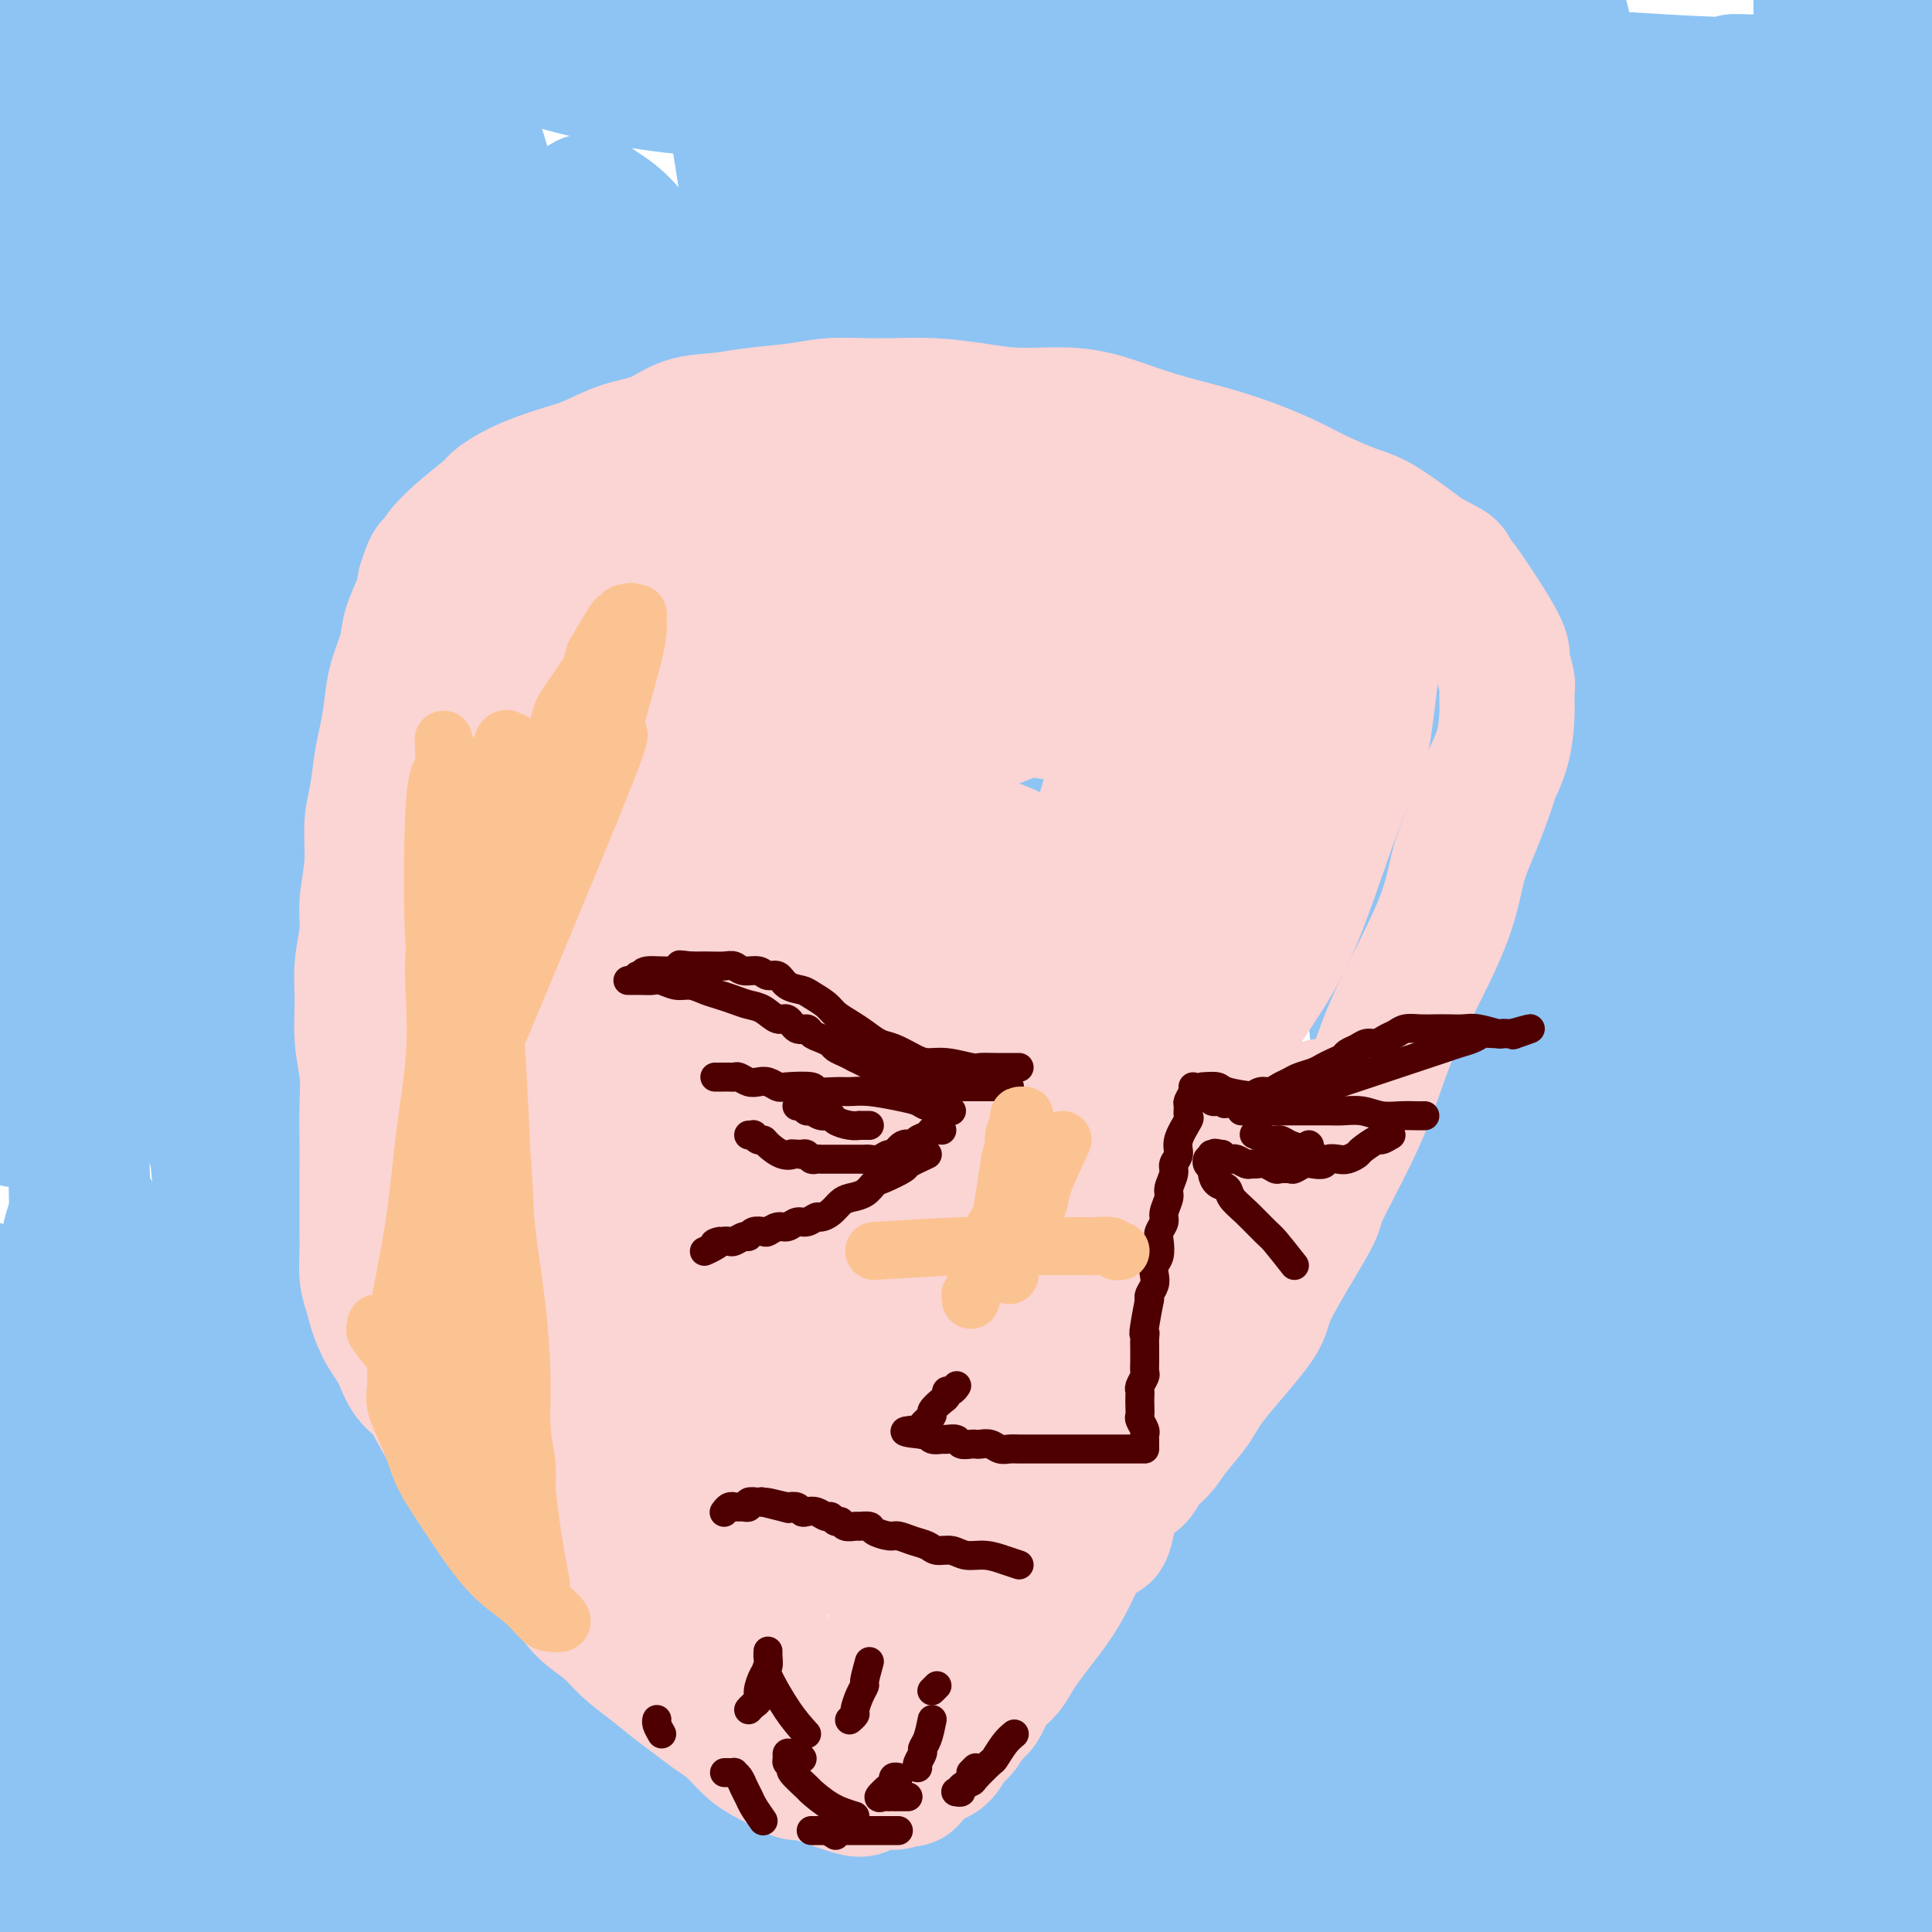 <svg viewBox='0 0 400 400' version='1.1' xmlns='http://www.w3.org/2000/svg' xmlns:xlink='http://www.w3.org/1999/xlink'><g fill='none' stroke='#FBD4D4' stroke-width='20' stroke-linecap='round' stroke-linejoin='round'><path d='M268,238c-1.620,3.262 -3.241,6.524 -4,9c-0.759,2.476 -0.658,4.168 -2,7c-1.342,2.832 -4.129,6.806 -7,12c-2.871,5.194 -5.827,11.609 -8,16c-2.173,4.391 -3.563,6.760 -5,9c-1.437,2.240 -2.920,4.353 -4,7c-1.080,2.647 -1.758,5.830 -3,8c-1.242,2.170 -3.049,3.328 -4,5c-0.951,1.672 -1.048,3.857 -2,6c-0.952,2.143 -2.761,4.242 -4,6c-1.239,1.758 -1.910,3.174 -3,5c-1.090,1.826 -2.599,4.064 -4,6c-1.401,1.936 -2.693,3.572 -4,5c-1.307,1.428 -2.630,2.647 -4,4c-1.370,1.353 -2.789,2.838 -4,4c-1.211,1.162 -2.215,2.000 -3,3c-0.785,1.000 -1.351,2.163 -2,3c-0.649,0.837 -1.380,1.348 -2,2c-0.620,0.652 -1.129,1.446 -2,2c-0.871,0.554 -2.105,0.867 -3,1c-0.895,0.133 -1.450,0.085 -2,0c-0.550,-0.085 -1.096,-0.209 -2,0c-0.904,0.209 -2.168,0.749 -3,1c-0.832,0.251 -1.233,0.212 -2,0c-0.767,-0.212 -1.899,-0.595 -3,-1c-1.101,-0.405 -2.172,-0.830 -3,-1c-0.828,-0.170 -1.414,-0.085 -2,0'/><path d='M177,357c-4.007,-0.330 -4.024,-1.156 -5,-2c-0.976,-0.844 -2.910,-1.706 -5,-3c-2.090,-1.294 -4.334,-3.021 -6,-4c-1.666,-0.979 -2.753,-1.211 -4,-2c-1.247,-0.789 -2.655,-2.136 -4,-3c-1.345,-0.864 -2.628,-1.247 -4,-2c-1.372,-0.753 -2.832,-1.878 -4,-3c-1.168,-1.122 -2.045,-2.243 -3,-3c-0.955,-0.757 -1.989,-1.151 -3,-2c-1.011,-0.849 -2.000,-2.153 -3,-3c-1.000,-0.847 -2.012,-1.238 -3,-2c-0.988,-0.762 -1.952,-1.895 -3,-3c-1.048,-1.105 -2.179,-2.181 -3,-3c-0.821,-0.819 -1.330,-1.383 -2,-2c-0.670,-0.617 -1.499,-1.289 -2,-2c-0.501,-0.711 -0.673,-1.461 -1,-2c-0.327,-0.539 -0.808,-0.868 -1,-1c-0.192,-0.132 -0.096,-0.066 0,0'/><path d='M242,237c-5.398,12.263 -10.796,24.526 -15,33c-4.204,8.474 -7.214,13.160 -10,18c-2.786,4.840 -5.348,9.835 -8,14c-2.652,4.165 -5.395,7.499 -7,10c-1.605,2.501 -2.073,4.170 -3,6c-0.927,1.830 -2.312,3.823 -3,5c-0.688,1.177 -0.678,1.539 -1,2c-0.322,0.461 -0.975,1.021 -1,1c-0.025,-0.021 0.579,-0.623 1,-1c0.421,-0.377 0.658,-0.528 2,-4c1.342,-3.472 3.787,-10.265 7,-18c3.213,-7.735 7.192,-16.411 11,-24c3.808,-7.589 7.445,-14.092 10,-20c2.555,-5.908 4.028,-11.220 6,-15c1.972,-3.780 4.441,-6.028 6,-8c1.559,-1.972 2.207,-3.668 3,-5c0.793,-1.332 1.732,-2.301 2,-3c0.268,-0.699 -0.133,-1.128 0,-1c0.133,0.128 0.801,0.811 1,1c0.199,0.189 -0.073,-0.118 -1,2c-0.927,2.118 -2.511,6.662 -5,15c-2.489,8.338 -5.884,20.472 -9,30c-3.116,9.528 -5.954,16.450 -9,22c-3.046,5.550 -6.299,9.729 -9,13c-2.701,3.271 -4.851,5.636 -7,8'/><path d='M203,318c-3.253,4.538 -3.384,5.384 -5,7c-1.616,1.616 -4.715,4.002 -6,5c-1.285,0.998 -0.754,0.606 -1,1c-0.246,0.394 -1.267,1.573 -2,2c-0.733,0.427 -1.178,0.102 -1,0c0.178,-0.102 0.979,0.019 2,-1c1.021,-1.019 2.263,-3.180 5,-7c2.737,-3.820 6.970,-9.301 11,-16c4.030,-6.699 7.859,-14.618 12,-22c4.141,-7.382 8.595,-14.227 12,-21c3.405,-6.773 5.763,-13.472 8,-19c2.237,-5.528 4.354,-9.884 6,-13c1.646,-3.116 2.819,-4.992 4,-7c1.181,-2.008 2.368,-4.146 3,-6c0.632,-1.854 0.709,-3.422 1,-4c0.291,-0.578 0.798,-0.165 1,0c0.202,0.165 0.101,0.083 0,0'/></g>
<g fill='none' stroke='#8DC4F4' stroke-width='28' stroke-linecap='round' stroke-linejoin='round'><path d='M325,194c0.077,-1.164 0.155,-2.327 0,-2c-0.155,0.327 -0.541,2.146 1,12c1.541,9.854 5.009,27.743 7,43c1.991,15.257 2.506,27.883 3,41c0.494,13.117 0.969,26.724 1,35c0.031,8.276 -0.380,11.222 0,12c0.380,0.778 1.552,-0.613 2,0c0.448,0.613 0.173,3.230 1,-5c0.827,-8.230 2.755,-27.305 4,-47c1.245,-19.695 1.805,-40.008 3,-62c1.195,-21.992 3.024,-45.663 3,-68c-0.024,-22.337 -1.903,-43.339 -3,-60c-1.097,-16.661 -1.413,-28.979 -2,-37c-0.587,-8.021 -1.444,-11.744 -2,-13c-0.556,-1.256 -0.812,-0.046 -1,-1c-0.188,-0.954 -0.309,-4.073 0,2c0.309,6.073 1.046,21.336 3,42c1.954,20.664 5.124,46.727 7,74c1.876,27.273 2.459,55.755 3,82c0.541,26.245 1.041,50.252 2,68c0.959,17.748 2.379,29.236 4,36c1.621,6.764 3.444,8.803 4,10c0.556,1.197 -0.154,1.553 0,2c0.154,0.447 1.174,0.984 2,-3c0.826,-3.984 1.459,-12.491 3,-30c1.541,-17.509 3.992,-44.022 7,-72c3.008,-27.978 6.574,-57.422 8,-84c1.426,-26.578 0.713,-50.289 0,-74'/><path d='M385,95c-0.288,-21.831 -1.007,-39.407 -2,-53c-0.993,-13.593 -2.260,-23.201 -3,-28c-0.740,-4.799 -0.953,-4.787 -1,-5c-0.047,-0.213 0.073,-0.651 0,1c-0.073,1.651 -0.338,5.392 1,22c1.338,16.608 4.280,46.084 7,75c2.720,28.916 5.219,57.273 5,88c-0.219,30.727 -3.157,63.824 -5,91c-1.843,27.176 -2.591,48.429 -3,65c-0.409,16.571 -0.480,28.458 0,36c0.480,7.542 1.511,10.738 2,12c0.489,1.262 0.437,0.590 1,1c0.563,0.410 1.739,1.900 3,-10c1.261,-11.900 2.605,-37.192 3,-64c0.395,-26.808 -0.158,-55.131 -1,-85c-0.842,-29.869 -1.974,-61.283 -3,-89c-1.026,-27.717 -1.947,-51.738 -4,-72c-2.053,-20.262 -5.238,-36.765 -8,-46c-2.762,-9.235 -5.103,-11.202 -6,-12c-0.897,-0.798 -0.352,-0.426 -1,0c-0.648,0.426 -2.488,0.907 -3,14c-0.512,13.093 0.304,38.799 1,67c0.696,28.201 1.273,58.898 -1,89c-2.273,30.102 -7.394,59.608 -11,85c-3.606,25.392 -5.695,46.669 -7,60c-1.305,13.331 -1.824,18.717 -2,21c-0.176,2.283 -0.008,1.463 0,2c0.008,0.537 -0.142,2.433 -1,-2c-0.858,-4.433 -2.423,-15.193 -3,-37c-0.577,-21.807 -0.165,-54.659 0,-86c0.165,-31.341 0.082,-61.170 0,-91'/><path d='M343,144c-0.579,-39.955 -2.026,-51.343 -4,-66c-1.974,-14.657 -4.476,-32.582 -7,-41c-2.524,-8.418 -5.069,-7.328 -6,-8c-0.931,-0.672 -0.246,-3.105 -1,1c-0.754,4.105 -2.945,14.750 -3,35c-0.055,20.250 2.028,50.106 3,80c0.972,29.894 0.834,59.827 0,88c-0.834,28.173 -2.363,54.588 -3,75c-0.637,20.412 -0.380,34.822 0,43c0.380,8.178 0.885,10.124 1,10c0.115,-0.124 -0.158,-2.317 0,-3c0.158,-0.683 0.749,0.145 -1,-15c-1.749,-15.145 -5.837,-46.264 -8,-77c-2.163,-30.736 -2.400,-61.091 -4,-91c-1.600,-29.909 -4.564,-59.374 -8,-82c-3.436,-22.626 -7.346,-38.414 -10,-47c-2.654,-8.586 -4.053,-9.970 -5,-11c-0.947,-1.030 -1.442,-1.707 -2,6c-0.558,7.707 -1.180,23.799 0,47c1.180,23.201 4.161,53.512 6,83c1.839,29.488 2.535,58.154 3,83c0.465,24.846 0.699,45.874 1,60c0.301,14.126 0.667,21.350 1,24c0.333,2.650 0.631,0.725 1,2c0.369,1.275 0.810,5.750 0,-2c-0.810,-7.750 -2.870,-27.724 -5,-51c-2.130,-23.276 -4.330,-49.853 -7,-75c-2.670,-25.147 -5.808,-48.864 -10,-70c-4.192,-21.136 -9.436,-39.690 -14,-51c-4.564,-11.310 -8.447,-15.374 -11,-17c-2.553,-1.626 -3.777,-0.813 -5,0'/><path d='M245,74c-2.618,2.707 -6.663,9.474 -8,28c-1.337,18.526 0.033,48.812 0,79c-0.033,30.188 -1.470,60.280 -2,86c-0.530,25.720 -0.152,47.068 0,62c0.152,14.932 0.080,23.447 0,27c-0.080,3.553 -0.167,2.145 0,2c0.167,-0.145 0.587,0.973 0,-3c-0.587,-3.973 -2.183,-13.038 -8,-52c-5.817,-38.962 -15.856,-107.822 -22,-145c-6.144,-37.178 -8.393,-42.675 -12,-50c-3.607,-7.325 -8.574,-16.479 -11,-20c-2.426,-3.521 -2.313,-1.410 -3,-2c-0.687,-0.590 -2.174,-3.882 -3,6c-0.826,9.882 -0.993,32.939 1,58c1.993,25.061 6.144,52.128 8,77c1.856,24.872 1.418,47.549 2,62c0.582,14.451 2.186,20.674 3,24c0.814,3.326 0.840,3.753 1,3c0.160,-0.753 0.454,-2.686 0,-5c-0.454,-2.314 -1.656,-5.009 -4,-20c-2.344,-14.991 -5.828,-42.278 -10,-67c-4.172,-24.722 -9.030,-46.880 -14,-69c-4.970,-22.120 -10.051,-44.202 -15,-62c-4.949,-17.798 -9.767,-31.311 -14,-39c-4.233,-7.689 -7.881,-9.556 -10,-11c-2.119,-1.444 -2.709,-2.467 -4,1c-1.291,3.467 -3.284,11.424 -3,30c0.284,18.576 2.846,47.770 5,76c2.154,28.230 3.901,55.494 5,80c1.099,24.506 1.549,46.253 2,68'/><path d='M129,298c2.796,45.260 3.787,46.409 4,45c0.213,-1.409 -0.352,-5.378 0,-2c0.352,3.378 1.621,14.103 0,-9c-1.621,-23.103 -6.133,-80.033 -8,-105c-1.867,-24.967 -1.089,-17.971 -4,-42c-2.911,-24.029 -9.512,-79.082 -14,-111c-4.488,-31.918 -6.864,-40.702 -10,-48c-3.136,-7.298 -7.032,-13.109 -9,-15c-1.968,-1.891 -2.007,0.137 -3,0c-0.993,-0.137 -2.939,-2.439 -3,8c-0.061,10.439 1.762,33.619 4,62c2.238,28.381 4.889,61.963 6,79c1.111,17.037 0.680,17.529 0,40c-0.680,22.471 -1.610,66.921 -2,86c-0.390,19.079 -0.239,12.787 0,12c0.239,-0.787 0.567,3.932 0,3c-0.567,-0.932 -2.028,-7.515 -3,-10c-0.972,-2.485 -1.454,-0.872 -4,-29c-2.546,-28.128 -7.156,-85.996 -9,-112c-1.844,-26.004 -0.924,-20.142 -3,-42c-2.076,-21.858 -7.150,-71.434 -11,-96c-3.850,-24.566 -6.476,-24.121 -8,-24c-1.524,0.121 -1.945,-0.082 -3,-1c-1.055,-0.918 -2.744,-2.552 -4,7c-1.256,9.552 -2.081,30.291 -1,56c1.081,25.709 4.066,56.389 5,86c0.934,29.611 -0.183,58.153 -1,83c-0.817,24.847 -1.335,45.997 -1,59c0.335,13.003 1.524,17.858 2,20c0.476,2.142 0.238,1.571 0,1'/><path d='M49,299c0.155,24.562 0.542,4.467 1,-1c0.458,-5.467 0.986,3.695 -3,-38c-3.986,-41.695 -12.485,-134.247 -18,-187c-5.515,-52.753 -8.047,-65.707 -10,-74c-1.953,-8.293 -3.328,-11.927 -4,-12c-0.672,-0.073 -0.643,3.414 -1,0c-0.357,-3.414 -1.102,-13.728 -1,1c0.102,14.728 1.051,54.497 2,72c0.949,17.503 1.899,12.739 2,36c0.101,23.261 -0.648,74.548 -1,106c-0.352,31.452 -0.307,43.071 0,52c0.307,8.929 0.876,15.170 1,18c0.124,2.830 -0.198,2.250 0,3c0.198,0.750 0.915,2.831 1,-1c0.085,-3.831 -0.461,-13.573 -1,-32c-0.539,-18.427 -1.070,-45.540 -2,-69c-0.930,-23.460 -2.258,-43.266 -4,-63c-1.742,-19.734 -3.896,-39.394 -6,-56c-2.104,-16.606 -4.156,-30.158 -6,-39c-1.844,-8.842 -3.480,-12.974 -4,-15c-0.520,-2.026 0.074,-1.945 0,-3c-0.074,-1.055 -0.817,-3.245 -1,2c-0.183,5.245 0.193,17.924 1,36c0.807,18.076 2.044,41.550 3,62c0.956,20.450 1.629,37.875 2,52c0.371,14.125 0.440,24.951 1,34c0.560,9.049 1.612,16.321 2,21c0.388,4.679 0.111,6.765 0,8c-0.111,1.235 -0.055,1.617 0,2'/><path d='M3,214c1.099,34.166 -0.154,11.082 0,-2c0.154,-13.082 1.716,-16.163 3,-27c1.284,-10.837 2.290,-29.429 7,-56c4.710,-26.571 13.124,-61.120 15,-76c1.876,-14.880 -2.787,-10.089 6,-19c8.787,-8.911 31.025,-31.523 40,-40c8.975,-8.477 4.686,-2.818 9,1c4.314,3.818 17.231,5.796 29,9c11.769,3.204 22.389,7.633 35,10c12.611,2.367 27.211,2.673 40,3c12.789,0.327 23.766,0.676 36,0c12.234,-0.676 25.725,-2.378 36,-3c10.275,-0.622 17.333,-0.165 24,0c6.667,0.165 12.941,0.039 18,0c5.059,-0.039 8.901,0.011 11,0c2.099,-0.011 2.454,-0.082 3,0c0.546,0.082 1.282,0.316 2,0c0.718,-0.316 1.419,-1.180 -5,-3c-6.419,-1.820 -19.958,-4.594 -27,-6c-7.042,-1.406 -7.586,-1.445 -22,1c-14.414,2.445 -42.697,7.374 -61,10c-18.303,2.626 -26.626,2.949 -35,3c-8.374,0.051 -16.800,-0.171 -25,-1c-8.200,-0.829 -16.176,-2.264 -23,-4c-6.824,-1.736 -12.497,-3.772 -17,-5c-4.503,-1.228 -7.836,-1.649 -10,-2c-2.164,-0.351 -3.160,-0.633 -4,-1c-0.840,-0.367 -1.526,-0.819 -1,-1c0.526,-0.181 2.263,-0.090 4,0'/><path d='M91,5c4.926,0.575 15.740,2.513 31,4c15.260,1.487 34.967,2.524 45,3c10.033,0.476 10.393,0.391 22,0c11.607,-0.391 34.461,-1.087 66,0c31.539,1.087 71.764,3.958 90,5c18.236,1.042 14.484,0.257 14,0c-0.484,-0.257 2.302,0.016 4,0c1.698,-0.016 2.310,-0.321 1,0c-1.310,0.321 -4.540,1.267 -5,1c-0.460,-0.267 1.852,-1.747 -12,6c-13.852,7.747 -43.868,24.723 -64,37c-20.132,12.277 -30.381,19.856 -42,27c-11.619,7.144 -24.608,13.852 -34,18c-9.392,4.148 -15.186,5.736 -20,7c-4.814,1.264 -8.648,2.206 -11,3c-2.352,0.794 -3.222,1.442 -4,2c-0.778,0.558 -1.464,1.025 -1,0c0.464,-1.025 2.077,-3.543 3,-4c0.923,-0.457 1.157,1.147 13,-13c11.843,-14.147 35.296,-44.046 50,-64c14.704,-19.954 20.660,-29.962 26,-37c5.340,-7.038 10.063,-11.105 13,-13c2.937,-1.895 4.089,-1.618 4,-1c-0.089,0.618 -1.418,1.576 -2,2c-0.582,0.424 -0.416,0.315 -2,3c-1.584,2.685 -4.920,8.163 -11,20c-6.080,11.837 -14.906,30.033 -23,46c-8.094,15.967 -15.455,29.705 -20,37c-4.545,7.295 -6.272,8.148 -8,9'/><path d='M214,103c-2.121,2.582 -3.425,4.537 -2,2c1.425,-2.537 5.577,-9.567 10,-25c4.423,-15.433 9.117,-39.269 12,-56c2.883,-16.731 3.955,-26.357 3,-32c-0.955,-5.643 -3.937,-7.304 -5,-10c-1.063,-2.696 -0.206,-6.426 -4,2c-3.794,8.426 -12.239,29.007 -16,39c-3.761,9.993 -2.839,9.399 -6,26c-3.161,16.601 -10.404,50.399 -14,65c-3.596,14.601 -3.543,10.006 -4,9c-0.457,-1.006 -1.423,1.576 -2,3c-0.577,1.424 -0.765,1.688 -1,-3c-0.235,-4.688 -0.518,-14.328 1,-30c1.518,-15.672 4.837,-37.376 7,-55c2.163,-17.624 3.169,-31.169 3,-41c-0.169,-9.831 -1.514,-15.949 -3,-20c-1.486,-4.051 -3.114,-6.034 -4,-7c-0.886,-0.966 -1.029,-0.916 -2,-1c-0.971,-0.084 -2.768,-0.301 -5,4c-2.232,4.301 -4.899,13.120 -7,27c-2.101,13.880 -3.636,32.821 -5,47c-1.364,14.179 -2.556,23.596 -3,30c-0.444,6.404 -0.141,9.796 0,12c0.141,2.204 0.120,3.220 0,3c-0.120,-0.220 -0.340,-1.675 0,-2c0.340,-0.325 1.240,0.478 1,-8c-0.240,-8.478 -1.620,-26.239 -3,-44'/><path d='M165,38c-1.611,-16.054 -4.640,-29.189 -6,-36c-1.360,-6.811 -1.053,-7.297 -3,-12c-1.947,-4.703 -6.149,-13.623 -8,-18c-1.851,-4.377 -1.350,-4.212 -1,1c0.350,5.212 0.549,15.472 1,22c0.451,6.528 1.155,9.324 4,27c2.845,17.676 7.831,50.230 11,69c3.169,18.770 4.521,23.755 6,27c1.479,3.245 3.084,4.749 4,5c0.916,0.251 1.142,-0.752 2,0c0.858,0.752 2.346,3.258 4,-5c1.654,-8.258 3.473,-27.278 4,-44c0.527,-16.722 -0.237,-31.144 -2,-46c-1.763,-14.856 -4.524,-30.146 -6,-39c-1.476,-8.854 -1.668,-11.272 -2,-18c-0.332,-6.728 -0.806,-17.767 -2,-23c-1.194,-5.233 -3.109,-4.661 1,10c4.109,14.661 14.242,43.411 20,63c5.758,19.589 7.141,30.016 10,45c2.859,14.984 7.192,34.525 11,49c3.808,14.475 7.089,23.883 9,28c1.911,4.117 2.452,2.944 3,4c0.548,1.056 1.102,4.343 3,2c1.898,-2.343 5.141,-10.316 7,-14c1.859,-3.684 2.333,-3.080 3,-19c0.667,-15.920 1.526,-48.363 1,-70c-0.526,-21.637 -2.436,-32.468 -4,-41c-1.564,-8.532 -2.782,-14.766 -4,-21'/><path d='M231,-16c-1.433,-10.065 -1.014,-4.226 -1,-3c0.014,1.226 -0.377,-2.160 0,1c0.377,3.160 1.522,12.866 2,31c0.478,18.134 0.290,44.697 0,65c-0.290,20.303 -0.680,34.346 0,57c0.680,22.654 2.432,53.920 3,67c0.568,13.080 -0.047,7.975 0,6c0.047,-1.975 0.755,-0.819 1,1c0.245,1.819 0.028,4.303 1,-2c0.972,-6.303 3.135,-21.391 6,-39c2.865,-17.609 6.432,-37.737 10,-61c3.568,-23.263 7.138,-49.660 9,-63c1.862,-13.340 2.017,-13.623 3,-25c0.983,-11.377 2.796,-33.847 5,-39c2.204,-5.153 4.801,7.013 7,24c2.199,16.987 4.001,38.795 5,50c0.999,11.205 1.195,11.806 2,23c0.805,11.194 2.219,32.981 3,48c0.781,15.019 0.931,23.270 2,28c1.069,4.730 3.059,5.940 4,7c0.941,1.060 0.833,1.971 2,-1c1.167,-2.971 3.609,-9.824 5,-15c1.391,-5.176 1.732,-8.676 4,-28c2.268,-19.324 6.464,-54.471 8,-77c1.536,-22.529 0.412,-32.441 0,-42c-0.412,-9.559 -0.111,-18.766 0,-23c0.111,-4.234 0.032,-3.495 0,-4c-0.032,-0.505 -0.016,-2.252 0,-4'/><path d='M312,-34c5.137,8.610 17.978,66.635 26,99c8.022,32.365 11.225,39.069 13,42c1.775,2.931 2.122,2.088 4,4c1.878,1.912 5.288,6.578 9,-2c3.712,-8.578 7.726,-30.401 10,-46c2.274,-15.599 2.807,-24.974 3,-36c0.193,-11.026 0.045,-23.704 0,-32c-0.045,-8.296 0.013,-12.211 0,-15c-0.013,-2.789 -0.099,-4.452 0,-5c0.099,-0.548 0.381,0.020 1,1c0.619,0.980 1.574,2.373 2,4c0.426,1.627 0.324,3.489 3,14c2.676,10.511 8.132,29.670 11,45c2.868,15.330 3.150,26.830 4,39c0.850,12.170 2.268,25.011 3,32c0.732,6.989 0.778,8.126 1,12c0.222,3.874 0.621,10.486 1,1c0.379,-9.486 0.740,-35.068 1,-46c0.260,-10.932 0.420,-7.212 -1,-24c-1.420,-16.788 -4.421,-54.085 -8,-74c-3.579,-19.915 -7.735,-22.450 -10,-25c-2.265,-2.550 -2.638,-5.117 -3,-6c-0.362,-0.883 -0.713,-0.084 -2,0c-1.287,0.084 -3.511,-0.547 -5,0c-1.489,0.547 -2.245,2.274 -3,4'/><path d='M372,-48c-0.986,1.495 -1.952,3.231 -5,6c-3.048,2.769 -8.177,6.569 -7,9c1.177,2.431 8.659,3.493 -5,5c-13.659,1.507 -48.460,3.459 -63,3c-14.540,-0.459 -8.819,-3.327 -9,-5c-0.181,-1.673 -6.265,-2.149 -9,-3c-2.735,-0.851 -2.121,-2.075 -4,-2c-1.879,0.075 -6.251,1.450 -8,2c-1.749,0.550 -0.874,0.275 0,0'/><path d='M360,341c-4.444,3.295 -8.888,6.590 -18,12c-9.112,5.410 -22.893,12.934 -30,17c-7.107,4.066 -7.541,4.675 -19,9c-11.459,4.325 -33.942,12.368 -49,16c-15.058,3.632 -22.692,2.854 -32,2c-9.308,-0.854 -20.291,-1.784 -31,-2c-10.709,-0.216 -21.143,0.282 -30,0c-8.857,-0.282 -16.136,-1.345 -23,-2c-6.864,-0.655 -13.313,-0.904 -18,-1c-4.687,-0.096 -7.611,-0.039 -10,0c-2.389,0.039 -4.243,0.061 -5,0c-0.757,-0.061 -0.417,-0.205 -1,0c-0.583,0.205 -2.089,0.757 1,1c3.089,0.243 10.775,0.175 22,-1c11.225,-1.175 25.990,-3.459 40,-5c14.010,-1.541 27.264,-2.340 41,-3c13.736,-0.660 27.955,-1.182 42,-1c14.045,0.182 27.918,1.069 41,3c13.082,1.931 25.374,4.907 36,8c10.626,3.093 19.586,6.304 28,8c8.414,1.696 16.280,1.876 22,2c5.720,0.124 9.292,0.193 12,0c2.708,-0.193 4.552,-0.648 6,-1c1.448,-0.352 2.502,-0.599 3,-1c0.498,-0.401 0.442,-0.954 0,-2c-0.442,-1.046 -1.269,-2.585 -6,-4c-4.731,-1.415 -13.365,-2.708 -22,-4'/><path d='M360,392c-9.284,-0.774 -21.494,-0.709 -35,0c-13.506,0.709 -28.309,2.060 -40,3c-11.691,0.940 -20.271,1.467 -35,2c-14.729,0.533 -35.606,1.073 -46,1c-10.394,-0.073 -10.303,-0.759 -12,-1c-1.697,-0.241 -5.182,-0.039 -7,0c-1.818,0.039 -1.969,-0.087 -2,0c-0.031,0.087 0.057,0.388 1,1c0.943,0.612 2.740,1.536 9,2c6.260,0.464 16.985,0.470 28,-1c11.015,-1.470 22.322,-4.415 33,-8c10.678,-3.585 20.726,-7.811 32,-13c11.274,-5.189 23.774,-11.343 34,-18c10.226,-6.657 18.178,-13.819 25,-20c6.822,-6.181 12.515,-11.381 17,-17c4.485,-5.619 7.764,-11.658 10,-17c2.236,-5.342 3.430,-9.987 4,-13c0.570,-3.013 0.514,-4.393 0,-6c-0.514,-1.607 -1.488,-3.440 -3,-5c-1.512,-1.560 -3.564,-2.848 -8,-3c-4.436,-0.152 -11.257,0.832 -21,5c-9.743,4.168 -22.408,11.522 -34,21c-11.592,9.478 -22.113,21.082 -33,33c-10.887,11.918 -22.142,24.151 -31,35c-8.858,10.849 -15.318,20.313 -19,25c-3.682,4.687 -4.586,4.596 -5,5c-0.414,0.404 -0.338,1.304 0,1c0.338,-0.304 0.937,-1.813 1,-2c0.063,-0.187 -0.411,0.946 4,-5c4.411,-5.946 13.705,-18.973 23,-32'/><path d='M250,365c8.837,-12.557 16.928,-24.951 24,-37c7.072,-12.049 13.125,-23.753 19,-37c5.875,-13.247 11.570,-28.036 15,-37c3.430,-8.964 4.593,-12.102 4,-13c-0.593,-0.898 -2.942,0.444 -4,1c-1.058,0.556 -0.823,0.327 -6,8c-5.177,7.673 -15.765,23.248 -25,38c-9.235,14.752 -17.118,28.681 -25,43c-7.882,14.319 -15.762,29.027 -22,38c-6.238,8.973 -10.834,12.210 -13,14c-2.166,1.790 -1.903,2.133 -2,2c-0.097,-0.133 -0.554,-0.742 -1,-1c-0.446,-0.258 -0.881,-0.167 0,-2c0.881,-1.833 3.077,-5.592 9,-17c5.923,-11.408 15.574,-30.467 24,-48c8.426,-17.533 15.628,-33.541 20,-43c4.372,-9.459 5.913,-12.368 9,-20c3.087,-7.632 7.721,-19.986 10,-27c2.279,-7.014 2.202,-8.690 1,-1c-1.202,7.690 -3.528,24.744 -6,42c-2.472,17.256 -5.089,34.715 -8,52c-2.911,17.285 -6.115,34.396 -8,47c-1.885,12.604 -2.449,20.702 -2,25c0.449,4.298 1.913,4.795 3,5c1.087,0.205 1.796,0.117 3,0c1.204,-0.117 2.901,-0.262 8,-7c5.099,-6.738 13.600,-20.068 20,-32c6.400,-11.932 10.700,-22.466 15,-33'/><path d='M312,325c6.312,-13.549 4.590,-14.920 4,-17c-0.590,-2.080 -0.050,-4.868 0,-6c0.050,-1.132 -0.389,-0.607 0,-3c0.389,-2.393 1.607,-7.705 -2,0c-3.607,7.705 -12.039,28.428 -17,43c-4.961,14.572 -6.451,22.992 -7,27c-0.549,4.008 -0.158,3.605 0,4c0.158,0.395 0.083,1.589 0,2c-0.083,0.411 -0.172,0.040 0,0c0.172,-0.040 0.607,0.250 1,0c0.393,-0.250 0.744,-1.039 2,-2c1.256,-0.961 3.418,-2.094 6,-3c2.582,-0.906 5.586,-1.585 10,-3c4.414,-1.415 10.239,-3.564 17,-4c6.761,-0.436 14.458,0.843 21,2c6.542,1.157 11.930,2.191 16,3c4.070,0.809 6.821,1.392 9,2c2.179,0.608 3.786,1.241 5,2c1.214,0.759 2.033,1.645 3,2c0.967,0.355 2.080,0.181 -1,1c-3.080,0.819 -10.354,2.632 -14,4c-3.646,1.368 -3.663,2.291 -18,5c-14.337,2.709 -42.992,7.202 -61,9c-18.008,1.798 -25.367,0.900 -34,0c-8.633,-0.900 -18.540,-1.802 -28,-3c-9.460,-1.198 -18.474,-2.692 -29,-4c-10.526,-1.308 -22.565,-2.429 -33,-3c-10.435,-0.571 -19.267,-0.592 -28,0c-8.733,0.592 -17.366,1.796 -26,3'/><path d='M108,386c-11.956,0.738 -14.847,1.083 -21,2c-6.153,0.917 -15.569,2.405 -19,3c-3.431,0.595 -0.878,0.297 -6,1c-5.122,0.703 -17.920,2.407 -23,3c-5.080,0.593 -2.441,0.076 -2,0c0.441,-0.076 -1.316,0.290 -2,0c-0.684,-0.290 -0.295,-1.235 -1,-1c-0.705,0.235 -2.504,1.651 0,-2c2.504,-3.651 9.310,-12.368 16,-27c6.690,-14.632 13.264,-35.179 16,-44c2.736,-8.821 1.635,-5.916 2,-10c0.365,-4.084 2.195,-15.157 3,-24c0.805,-8.843 0.584,-15.454 -1,-23c-1.584,-7.546 -4.531,-16.025 -6,-20c-1.469,-3.975 -1.459,-3.444 -2,-4c-0.541,-0.556 -1.634,-2.197 -2,-3c-0.366,-0.803 -0.005,-0.766 0,1c0.005,1.766 -0.348,5.263 2,18c2.348,12.737 7.395,34.714 12,51c4.605,16.286 8.767,26.881 13,36c4.233,9.119 8.537,16.763 12,22c3.463,5.237 6.086,8.067 8,10c1.914,1.933 3.120,2.968 4,3c0.880,0.032 1.435,-0.940 2,0c0.565,0.940 1.140,3.793 0,-6c-1.140,-9.793 -3.996,-32.233 -7,-50c-3.004,-17.767 -6.155,-30.860 -9,-44c-2.845,-13.140 -5.384,-26.326 -7,-34c-1.616,-7.674 -2.308,-9.837 -3,-12'/><path d='M87,232c-5.941,-28.112 -7.795,-28.393 3,3c10.795,31.393 34.239,94.459 45,123c10.761,28.541 8.838,22.558 9,22c0.162,-0.558 2.408,4.309 3,5c0.592,0.691 -0.472,-2.794 0,-2c0.472,0.794 2.478,5.868 -2,-12c-4.478,-17.868 -15.441,-58.677 -23,-85c-7.559,-26.323 -11.714,-38.161 -18,-52c-6.286,-13.839 -14.701,-29.681 -19,-38c-4.299,-8.319 -4.481,-9.117 -7,-11c-2.519,-1.883 -7.376,-4.852 -10,-6c-2.624,-1.148 -3.017,-0.476 -1,8c2.017,8.476 6.442,24.755 11,44c4.558,19.245 9.248,41.457 12,52c2.752,10.543 3.568,9.418 6,25c2.432,15.582 6.482,47.873 8,63c1.518,15.127 0.504,13.092 0,12c-0.504,-1.092 -0.497,-1.241 0,1c0.497,2.241 1.486,6.874 -1,-2c-2.486,-8.874 -8.447,-31.253 -11,-42c-2.553,-10.747 -1.700,-9.863 -5,-27c-3.300,-17.137 -10.755,-52.296 -15,-71c-4.245,-18.704 -5.282,-20.955 -7,-23c-1.718,-2.045 -4.118,-3.885 -5,-5c-0.882,-1.115 -0.247,-1.505 -1,1c-0.753,2.505 -2.895,7.905 -2,24c0.895,16.095 4.827,42.884 7,59c2.173,16.116 2.586,21.558 3,27'/><path d='M67,325c2.555,24.353 3.944,42.235 4,51c0.056,8.765 -1.220,8.412 -1,11c0.220,2.588 1.935,8.116 -1,2c-2.935,-6.116 -10.521,-23.876 -14,-36c-3.479,-12.124 -2.851,-18.611 -3,-24c-0.149,-5.389 -1.074,-9.679 -3,-20c-1.926,-10.321 -4.854,-26.672 -7,-34c-2.146,-7.328 -3.509,-5.632 -4,-6c-0.491,-0.368 -0.110,-2.798 -1,-2c-0.890,0.798 -3.052,4.826 -4,10c-0.948,5.174 -0.682,11.496 0,24c0.682,12.504 1.779,31.191 4,50c2.221,18.809 5.567,37.742 7,46c1.433,8.258 0.955,5.842 1,6c0.045,0.158 0.615,2.890 1,4c0.385,1.110 0.585,0.597 1,-2c0.415,-2.597 1.043,-7.279 0,-22c-1.043,-14.721 -3.758,-39.480 -7,-58c-3.242,-18.520 -7.011,-30.802 -9,-38c-1.989,-7.198 -2.196,-9.312 -4,-15c-1.804,-5.688 -5.203,-14.950 -7,-19c-1.797,-4.050 -1.991,-2.889 -2,-3c-0.009,-0.111 0.169,-1.493 -1,0c-1.169,1.493 -3.684,5.860 -4,19c-0.316,13.140 1.567,35.054 3,54c1.433,18.946 2.415,34.924 3,49c0.585,14.076 0.773,26.251 1,33c0.227,6.749 0.493,8.071 0,6c-0.493,-2.071 -1.747,-7.536 -3,-13'/><path d='M17,398c-1.582,-10.677 -4.035,-30.869 -5,-45c-0.965,-14.131 -0.440,-22.201 -3,-38c-2.560,-15.799 -8.205,-39.329 -11,-46c-2.795,-6.671 -2.741,3.515 -3,5c-0.259,1.485 -0.831,-5.730 0,10c0.831,15.730 3.064,54.406 4,74c0.936,19.594 0.576,20.107 1,24c0.424,3.893 1.633,11.166 2,14c0.367,2.834 -0.109,1.227 0,1c0.109,-0.227 0.803,0.925 1,1c0.197,0.075 -0.103,-0.927 0,-2c0.103,-1.073 0.610,-2.217 1,-4c0.390,-1.783 0.661,-4.204 1,-7c0.339,-2.796 0.744,-5.968 1,-8c0.256,-2.032 0.363,-2.924 1,-4c0.637,-1.076 1.803,-2.337 3,-3c1.197,-0.663 2.423,-0.729 5,0c2.577,0.729 6.504,2.252 12,4c5.496,1.748 12.562,3.720 20,6c7.438,2.280 15.247,4.867 24,7c8.753,2.133 18.448,3.812 28,5c9.552,1.188 18.961,1.885 27,3c8.039,1.115 14.709,2.647 22,3c7.291,0.353 15.202,-0.472 19,-1c3.798,-0.528 3.484,-0.757 7,-2c3.516,-1.243 10.862,-3.498 15,-5c4.138,-1.502 5.069,-2.251 6,-3'/><path d='M195,387c5.150,-1.750 4.023,-1.125 5,-1c0.977,0.125 4.056,-0.248 2,-1c-2.056,-0.752 -9.248,-1.881 -17,-3c-7.752,-1.119 -16.065,-2.228 -30,-5c-13.935,-2.772 -33.494,-7.207 -42,-9c-8.506,-1.793 -5.961,-0.942 -11,-3c-5.039,-2.058 -17.662,-7.024 -25,-10c-7.338,-2.976 -9.389,-3.963 -12,-5c-2.611,-1.037 -5.780,-2.123 -8,-3c-2.220,-0.877 -3.489,-1.546 -5,-2c-1.511,-0.454 -3.265,-0.693 -4,-1c-0.735,-0.307 -0.453,-0.681 -1,-1c-0.547,-0.319 -1.923,-0.584 -2,0c-0.077,0.584 1.144,2.015 1,2c-0.144,-0.015 -1.654,-1.477 1,0c2.654,1.477 9.471,5.892 13,9c3.529,3.108 3.770,4.908 13,7c9.230,2.092 27.448,4.477 38,6c10.552,1.523 13.438,2.183 19,3c5.562,0.817 13.799,1.792 18,2c4.201,0.208 4.365,-0.349 7,0c2.635,0.349 7.742,1.605 10,2c2.258,0.395 1.666,-0.073 2,0c0.334,0.073 1.595,0.685 0,0c-1.595,-0.685 -6.046,-2.668 -8,-3c-1.954,-0.332 -1.411,0.988 -7,-2c-5.589,-2.988 -17.311,-10.282 -25,-15c-7.689,-4.718 -11.344,-6.859 -15,-9'/><path d='M112,345c-16.080,-11.516 -29.782,-25.805 -35,-28c-5.218,-2.195 -1.954,7.705 -8,-9c-6.046,-16.705 -21.404,-60.015 -27,-79c-5.596,-18.985 -1.430,-13.645 -1,-15c0.430,-1.355 -2.874,-9.404 -4,-13c-1.126,-3.596 -0.072,-2.737 -1,-4c-0.928,-1.263 -3.836,-4.646 -5,-6c-1.164,-1.354 -0.582,-0.677 0,0'/></g>
<g fill='none' stroke='#FBD4D4' stroke-width='28' stroke-linecap='round' stroke-linejoin='round'><path d='M274,229c-3.137,7.622 -6.274,15.244 -9,21c-2.726,5.756 -5.039,9.647 -7,13c-1.961,3.353 -3.568,6.167 -5,9c-1.432,2.833 -2.689,5.684 -4,8c-1.311,2.316 -2.676,4.098 -4,6c-1.324,1.902 -2.609,3.926 -4,6c-1.391,2.074 -2.889,4.198 -4,6c-1.111,1.802 -1.833,3.282 -3,5c-1.167,1.718 -2.777,3.674 -4,6c-1.223,2.326 -2.060,5.024 -3,7c-0.940,1.976 -1.985,3.232 -3,5c-1.015,1.768 -2.001,4.048 -3,6c-0.999,1.952 -2.010,3.576 -3,5c-0.990,1.424 -1.960,2.648 -3,4c-1.040,1.352 -2.151,2.831 -3,4c-0.849,1.169 -1.435,2.027 -2,3c-0.565,0.973 -1.110,2.061 -2,3c-0.890,0.939 -2.125,1.731 -3,3c-0.875,1.269 -1.389,3.016 -2,4c-0.611,0.984 -1.318,1.205 -2,2c-0.682,0.795 -1.337,2.163 -2,3c-0.663,0.837 -1.332,1.142 -2,2c-0.668,0.858 -1.334,2.270 -2,3c-0.666,0.730 -1.333,0.780 -2,1c-0.667,0.220 -1.333,0.610 -2,1'/><path d='M191,365c-4.531,5.515 -2.359,2.801 -2,2c0.359,-0.801 -1.093,0.310 -2,1c-0.907,0.690 -1.267,0.958 -2,1c-0.733,0.042 -1.840,-0.141 -3,0c-1.160,0.141 -2.374,0.607 -3,1c-0.626,0.393 -0.663,0.714 -3,0c-2.337,-0.714 -6.974,-2.463 -9,-3c-2.026,-0.537 -1.441,0.138 -2,0c-0.559,-0.138 -2.263,-1.090 -4,-2c-1.737,-0.910 -3.506,-1.779 -5,-3c-1.494,-1.221 -2.712,-2.794 -4,-4c-1.288,-1.206 -2.644,-2.044 -4,-3c-1.356,-0.956 -2.710,-2.030 -4,-3c-1.290,-0.970 -2.515,-1.836 -4,-3c-1.485,-1.164 -3.228,-2.624 -5,-4c-1.772,-1.376 -3.573,-2.667 -5,-4c-1.427,-1.333 -2.482,-2.708 -4,-4c-1.518,-1.292 -3.501,-2.499 -5,-4c-1.499,-1.501 -2.516,-3.294 -4,-5c-1.484,-1.706 -3.436,-3.326 -5,-5c-1.564,-1.674 -2.740,-3.402 -4,-5c-1.260,-1.598 -2.606,-3.066 -4,-5c-1.394,-1.934 -2.838,-4.335 -4,-6c-1.162,-1.665 -2.044,-2.594 -3,-4c-0.956,-1.406 -1.986,-3.290 -3,-5c-1.014,-1.710 -2.012,-3.245 -3,-5c-0.988,-1.755 -1.966,-3.728 -3,-5c-1.034,-1.272 -2.125,-1.842 -3,-3c-0.875,-1.158 -1.536,-2.902 -2,-4c-0.464,-1.098 -0.732,-1.549 -1,-2'/><path d='M82,279c-4.774,-7.163 -1.710,-3.071 -1,-2c0.710,1.071 -0.934,-0.877 -2,-3c-1.066,-2.123 -1.554,-4.419 -2,-6c-0.446,-1.581 -0.852,-2.447 -1,-4c-0.148,-1.553 -0.040,-3.793 0,-5c0.040,-1.207 0.011,-1.380 0,-3c-0.011,-1.620 -0.003,-4.686 0,-6c0.003,-1.314 0.002,-0.877 0,-2c-0.002,-1.123 -0.004,-3.805 0,-6c0.004,-2.195 0.016,-3.901 0,-6c-0.016,-2.099 -0.058,-4.589 0,-7c0.058,-2.411 0.216,-4.741 0,-7c-0.216,-2.259 -0.805,-4.446 -1,-7c-0.195,-2.554 0.004,-5.474 0,-8c-0.004,-2.526 -0.212,-4.656 0,-7c0.212,-2.344 0.844,-4.900 1,-7c0.156,-2.100 -0.166,-3.744 0,-6c0.166,-2.256 0.818,-5.122 1,-8c0.182,-2.878 -0.106,-5.766 0,-8c0.106,-2.234 0.605,-3.814 1,-6c0.395,-2.186 0.687,-4.979 1,-7c0.313,-2.021 0.646,-3.270 1,-5c0.354,-1.730 0.728,-3.939 1,-6c0.272,-2.061 0.440,-3.972 1,-6c0.560,-2.028 1.511,-4.172 2,-6c0.489,-1.828 0.516,-3.338 1,-5c0.484,-1.662 1.424,-3.475 2,-5c0.576,-1.525 0.788,-2.763 1,-4'/><path d='M88,121c1.865,-6.285 2.028,-3.496 2,-3c-0.028,0.496 -0.249,-1.299 2,-4c2.249,-2.701 6.966,-6.308 9,-8c2.034,-1.692 1.385,-1.469 2,-2c0.615,-0.531 2.495,-1.818 5,-3c2.505,-1.182 5.637,-2.261 8,-3c2.363,-0.739 3.957,-1.140 6,-2c2.043,-0.860 4.534,-2.181 7,-3c2.466,-0.819 4.906,-1.136 7,-2c2.094,-0.864 3.842,-2.274 6,-3c2.158,-0.726 4.726,-0.769 7,-1c2.274,-0.231 4.254,-0.650 7,-1c2.746,-0.350 6.257,-0.630 9,-1c2.743,-0.370 4.716,-0.828 7,-1c2.284,-0.172 4.878,-0.056 7,0c2.122,0.056 3.772,0.052 6,0c2.228,-0.052 5.033,-0.152 8,0c2.967,0.152 6.094,0.557 9,1c2.906,0.443 5.590,0.922 9,1c3.410,0.078 7.547,-0.247 11,0c3.453,0.247 6.222,1.066 9,2c2.778,0.934 5.566,1.982 9,3c3.434,1.018 7.513,2.006 11,3c3.487,0.994 6.380,1.994 9,3c2.620,1.006 4.966,2.019 7,3c2.034,0.981 3.755,1.928 6,3c2.245,1.072 5.014,2.267 7,3c1.986,0.733 3.188,1.005 5,2c1.812,0.995 4.232,2.713 6,4c1.768,1.287 2.884,2.144 4,3'/><path d='M295,115c6.476,3.387 5.165,2.855 5,3c-0.165,0.145 0.817,0.967 3,4c2.183,3.033 5.566,8.276 7,11c1.434,2.724 0.918,2.930 1,4c0.082,1.070 0.761,3.004 1,4c0.239,0.996 0.038,1.052 0,2c-0.038,0.948 0.086,2.786 0,5c-0.086,2.214 -0.383,4.804 -1,7c-0.617,2.196 -1.554,3.997 -2,5c-0.446,1.003 -0.401,1.209 -1,3c-0.599,1.791 -1.843,5.167 -3,8c-1.157,2.833 -2.227,5.124 -3,8c-0.773,2.876 -1.251,6.336 -3,11c-1.749,4.664 -4.771,10.532 -7,15c-2.229,4.468 -3.665,7.535 -5,11c-1.335,3.465 -2.569,7.327 -4,11c-1.431,3.673 -3.058,7.158 -5,11c-1.942,3.842 -4.197,8.043 -5,10c-0.803,1.957 -0.153,1.670 -2,5c-1.847,3.330 -6.192,10.277 -8,14c-1.808,3.723 -1.078,4.222 -3,7c-1.922,2.778 -6.497,7.835 -9,11c-2.503,3.165 -2.934,4.438 -4,6c-1.066,1.562 -2.765,3.413 -4,5c-1.235,1.587 -2.005,2.912 -3,4c-0.995,1.088 -2.215,1.941 -3,3c-0.785,1.059 -1.134,2.324 -2,3c-0.866,0.676 -2.247,0.765 -3,1c-0.753,0.235 -0.876,0.618 -1,1'/><path d='M231,308c-4.485,3.667 -1.196,-4.166 -1,0c0.196,4.166 -2.701,20.331 -2,-2c0.701,-22.331 5.001,-83.157 6,-108c0.999,-24.843 -1.301,-13.702 -2,-10c-0.699,3.702 0.203,-0.034 0,-3c-0.203,-2.966 -1.512,-5.160 -2,-6c-0.488,-0.840 -0.156,-0.325 -1,0c-0.844,0.325 -2.863,0.460 -6,9c-3.137,8.540 -7.391,25.484 -11,41c-3.609,15.516 -6.574,29.605 -9,42c-2.426,12.395 -4.313,23.095 -6,32c-1.687,8.905 -3.174,16.013 -5,22c-1.826,5.987 -3.990,10.851 -5,13c-1.010,2.149 -0.867,1.581 -1,2c-0.133,0.419 -0.542,1.825 -1,2c-0.458,0.175 -0.965,-0.882 -1,-1c-0.035,-0.118 0.404,0.704 1,-3c0.596,-3.704 1.351,-11.932 2,-26c0.649,-14.068 1.191,-33.976 1,-50c-0.191,-16.024 -1.116,-28.163 -2,-35c-0.884,-6.837 -1.726,-8.371 -3,-13c-1.274,-4.629 -2.981,-12.354 -4,-16c-1.019,-3.646 -1.351,-3.212 -2,-3c-0.649,0.212 -1.614,0.204 -2,1c-0.386,0.796 -0.193,2.398 0,4'/><path d='M175,200c-0.581,-0.029 -1.033,-2.600 0,9c1.033,11.600 3.552,37.372 4,60c0.448,22.628 -1.174,42.111 -2,49c-0.826,6.889 -0.855,1.185 -1,0c-0.145,-1.185 -0.404,2.149 -2,-5c-1.596,-7.149 -4.529,-24.780 -7,-36c-2.471,-11.220 -4.482,-16.027 -7,-27c-2.518,-10.973 -5.544,-28.112 -9,-43c-3.456,-14.888 -7.343,-27.525 -9,-33c-1.657,-5.475 -1.084,-3.786 -1,-3c0.084,0.786 -0.322,0.670 -1,0c-0.678,-0.670 -1.629,-1.894 -1,5c0.629,6.894 2.837,21.905 6,39c3.163,17.095 7.279,36.275 10,51c2.721,14.725 4.046,24.996 5,32c0.954,7.004 1.537,10.739 2,13c0.463,2.261 0.806,3.046 1,4c0.194,0.954 0.240,2.078 0,2c-0.240,-0.078 -0.765,-1.356 -1,-1c-0.235,0.356 -0.180,2.347 -2,-3c-1.820,-5.347 -5.515,-18.032 -10,-32c-4.485,-13.968 -9.759,-29.220 -14,-42c-4.241,-12.780 -7.448,-23.088 -10,-30c-2.552,-6.912 -4.449,-10.427 -6,-13c-1.551,-2.573 -2.756,-4.205 -3,-5c-0.244,-0.795 0.473,-0.752 0,-1c-0.473,-0.248 -2.135,-0.785 -2,2c0.135,2.785 2.068,8.893 4,15'/><path d='M119,207c2.134,6.604 6.470,15.114 15,44c8.530,28.886 21.255,78.147 26,96c4.745,17.853 1.510,4.296 1,1c-0.510,-3.296 1.704,3.668 -1,-2c-2.704,-5.668 -10.326,-23.967 -15,-34c-4.674,-10.033 -6.399,-11.798 -8,-14c-1.601,-2.202 -3.077,-4.840 -7,-12c-3.923,-7.160 -10.292,-18.843 -15,-26c-4.708,-7.157 -7.754,-9.789 -10,-12c-2.246,-2.211 -3.692,-4.000 -5,-5c-1.308,-1.000 -2.479,-1.212 -3,-1c-0.521,0.212 -0.393,0.849 1,3c1.393,2.151 4.050,5.815 9,15c4.950,9.185 12.193,23.889 19,36c6.807,12.111 13.179,21.627 16,26c2.821,4.373 2.092,3.603 3,5c0.908,1.397 3.453,4.963 5,7c1.547,2.037 2.096,2.546 2,3c-0.096,0.454 -0.837,0.853 -1,1c-0.163,0.147 0.253,0.041 -2,-2c-2.253,-2.041 -7.176,-6.018 -12,-11c-4.824,-4.982 -9.550,-10.967 -14,-17c-4.450,-6.033 -8.626,-12.112 -12,-17c-3.374,-4.888 -5.947,-8.585 -8,-12c-2.053,-3.415 -3.587,-6.547 -5,-9c-1.413,-2.453 -2.707,-4.226 -4,-6'/><path d='M94,264c-4.912,-7.482 -2.691,-4.185 -2,-5c0.691,-0.815 -0.148,-5.740 -1,-5c-0.852,0.740 -1.717,7.146 0,-4c1.717,-11.146 6.015,-39.843 8,-52c1.985,-12.157 1.657,-7.773 2,-13c0.343,-5.227 1.359,-20.064 2,-29c0.641,-8.936 0.908,-11.970 1,-14c0.092,-2.030 0.009,-3.054 0,-6c-0.009,-2.946 0.056,-7.813 0,-11c-0.056,-3.187 -0.233,-4.693 0,-6c0.233,-1.307 0.875,-2.415 1,-3c0.125,-0.585 -0.269,-0.648 0,7c0.269,7.648 1.199,23.007 2,33c0.801,9.993 1.471,14.619 2,21c0.529,6.381 0.915,14.518 1,25c0.085,10.482 -0.131,23.310 0,30c0.131,6.690 0.611,7.241 1,8c0.389,0.759 0.689,1.725 1,2c0.311,0.275 0.634,-0.141 1,0c0.366,0.141 0.774,0.837 2,-2c1.226,-2.837 3.270,-9.209 6,-20c2.730,-10.791 6.144,-26.000 9,-37c2.856,-11.000 5.152,-17.790 7,-25c1.848,-7.210 3.248,-14.840 4,-19c0.752,-4.160 0.856,-4.851 1,-6c0.144,-1.149 0.327,-2.757 0,-1c-0.327,1.757 -1.163,6.878 -2,12'/><path d='M140,144c-1.046,8.622 -2.660,24.676 -4,38c-1.340,13.324 -2.407,23.919 -4,40c-1.593,16.081 -3.710,37.648 -5,48c-1.290,10.352 -1.751,9.489 0,-2c1.751,-11.489 5.713,-33.605 10,-57c4.287,-23.395 8.900,-48.067 12,-65c3.100,-16.933 4.687,-26.125 6,-31c1.313,-4.875 2.352,-5.434 3,-6c0.648,-0.566 0.903,-1.140 1,-1c0.097,0.140 0.034,0.996 0,2c-0.034,1.004 -0.041,2.158 0,6c0.041,3.842 0.129,10.372 0,26c-0.129,15.628 -0.474,40.353 -1,53c-0.526,12.647 -1.232,13.216 -1,24c0.232,10.784 1.403,31.784 2,40c0.597,8.216 0.620,3.647 1,2c0.380,-1.647 1.118,-0.372 2,0c0.882,0.372 1.907,-0.157 5,-5c3.093,-4.843 8.254,-13.998 13,-25c4.746,-11.002 9.075,-23.851 12,-34c2.925,-10.149 4.444,-17.599 5,-23c0.556,-5.401 0.149,-8.754 0,-11c-0.149,-2.246 -0.040,-3.386 0,-4c0.040,-0.614 0.011,-0.704 0,-1c-0.011,-0.296 -0.003,-0.799 0,0c0.003,0.799 0.002,2.899 0,5'/><path d='M197,163c-0.337,4.396 -1.181,13.387 -2,24c-0.819,10.613 -1.614,22.847 -1,33c0.614,10.153 2.637,18.225 3,23c0.363,4.775 -0.935,6.252 3,-2c3.935,-8.252 13.102,-26.234 18,-37c4.898,-10.766 5.526,-14.317 7,-21c1.474,-6.683 3.794,-16.497 7,-25c3.206,-8.503 7.299,-15.696 9,-19c1.701,-3.304 1.009,-2.719 1,-3c-0.009,-0.281 0.666,-1.427 1,-1c0.334,0.427 0.326,2.427 0,4c-0.326,1.573 -0.971,2.718 -3,12c-2.029,9.282 -5.443,26.703 -7,36c-1.557,9.297 -1.258,10.472 -3,22c-1.742,11.528 -5.527,33.409 -8,45c-2.473,11.591 -3.635,12.892 -4,14c-0.365,1.108 0.066,2.024 -1,5c-1.066,2.976 -3.630,8.013 0,1c3.630,-7.013 13.452,-26.075 18,-35c4.548,-8.925 3.821,-7.712 8,-22c4.179,-14.288 13.265,-44.077 18,-59c4.735,-14.923 5.121,-14.979 6,-16c0.879,-1.021 2.251,-3.006 2,-2c-0.251,1.006 -2.126,5.003 -4,9'/><path d='M265,149c-2.069,4.823 -5.241,12.379 -8,20c-2.759,7.621 -5.104,15.306 -15,44c-9.896,28.694 -27.344,78.397 -34,97c-6.656,18.603 -2.520,6.105 -1,1c1.520,-5.105 0.423,-2.818 -1,0c-1.423,2.818 -3.173,6.167 1,-3c4.173,-9.167 14.268,-30.848 21,-45c6.732,-14.152 10.100,-20.774 14,-28c3.900,-7.226 8.332,-15.056 12,-21c3.668,-5.944 6.573,-10.003 9,-14c2.427,-3.997 4.375,-7.934 7,-15c2.625,-7.066 5.926,-17.263 8,-22c2.074,-4.737 2.921,-4.015 4,-10c1.079,-5.985 2.388,-18.676 3,-25c0.612,-6.324 0.525,-6.280 0,-7c-0.525,-0.720 -1.488,-2.205 -2,-3c-0.512,-0.795 -0.572,-0.902 -1,-1c-0.428,-0.098 -1.225,-0.189 -2,0c-0.775,0.189 -1.528,0.658 -2,1c-0.472,0.342 -0.662,0.556 -1,1c-0.338,0.444 -0.823,1.117 -1,2c-0.177,0.883 -0.048,1.977 0,3c0.048,1.023 0.013,1.975 0,3c-0.013,1.025 -0.003,2.122 0,3c0.003,0.878 0.001,1.537 0,2c-0.001,0.463 -0.000,0.732 0,1'/><path d='M276,133c-0.159,2.438 -0.057,1.532 0,2c0.057,0.468 0.070,2.311 0,3c-0.070,0.689 -0.221,0.226 -1,1c-0.779,0.774 -2.186,2.786 -3,4c-0.814,1.214 -1.035,1.629 -1,2c0.035,0.371 0.325,0.697 -1,1c-1.325,0.303 -4.264,0.583 -5,1c-0.736,0.417 0.731,0.970 -3,0c-3.731,-0.970 -12.659,-3.465 -13,-4c-0.341,-0.535 7.907,0.890 -11,-3c-18.907,-3.890 -64.968,-13.095 -84,-17c-19.032,-3.905 -11.036,-2.510 -11,-2c0.036,0.510 -7.889,0.136 -11,0c-3.111,-0.136 -1.410,-0.034 -2,0c-0.590,0.034 -3.473,0.001 -5,0c-1.527,-0.001 -1.700,0.028 0,0c1.700,-0.028 5.273,-0.115 6,0c0.727,0.115 -1.391,0.433 9,2c10.391,1.567 33.290,4.382 48,5c14.710,0.618 21.232,-0.962 29,-2c7.768,-1.038 16.783,-1.535 24,-2c7.217,-0.465 12.635,-0.898 16,-1c3.365,-0.102 4.675,0.126 6,0c1.325,-0.126 2.664,-0.608 3,-1c0.336,-0.392 -0.332,-0.696 -1,-1'/><path d='M265,121c9.247,-2.659 -6.137,-5.805 -18,-10c-11.863,-4.195 -20.205,-9.438 -26,-13c-5.795,-3.562 -9.042,-5.443 -25,-6c-15.958,-0.557 -44.627,0.210 -56,1c-11.373,0.790 -5.449,1.602 -4,2c1.449,0.398 -1.576,0.382 -2,1c-0.424,0.618 1.752,1.872 3,3c1.248,1.128 1.569,2.132 10,6c8.431,3.868 24.973,10.600 35,14c10.027,3.400 13.540,3.470 19,4c5.460,0.530 12.866,1.522 16,2c3.134,0.478 1.995,0.444 5,1c3.005,0.556 10.152,1.703 13,2c2.848,0.297 1.396,-0.257 2,0c0.604,0.257 3.265,1.326 4,2c0.735,0.674 -0.457,0.954 -2,2c-1.543,1.046 -3.436,2.857 -7,5c-3.564,2.143 -8.798,4.616 -14,7c-5.202,2.384 -10.372,4.677 -17,7c-6.628,2.323 -14.714,4.675 -21,6c-6.286,1.325 -10.773,1.623 -15,2c-4.227,0.377 -8.193,0.833 -11,1c-2.807,0.167 -4.453,0.045 -6,0c-1.547,-0.045 -2.993,-0.012 -4,0c-1.007,0.012 -1.573,0.003 -2,0c-0.427,-0.003 -0.713,-0.002 -1,0'/><path d='M141,160c-8.722,0.051 -11.027,-1.321 1,1c12.027,2.321 38.386,8.336 50,11c11.614,2.664 8.483,1.976 9,2c0.517,0.024 4.680,0.761 9,3c4.320,2.239 8.795,5.980 11,8c2.205,2.020 2.139,2.317 2,3c-0.139,0.683 -0.352,1.750 -1,2c-0.648,0.250 -1.731,-0.317 -3,0c-1.269,0.317 -2.724,1.519 -8,1c-5.276,-0.519 -14.375,-2.758 -21,-4c-6.625,-1.242 -10.778,-1.487 -15,-3c-4.222,-1.513 -8.514,-4.296 -14,-8c-5.486,-3.704 -12.168,-8.331 -15,-10c-2.832,-1.669 -1.815,-0.381 -3,-1c-1.185,-0.619 -4.573,-3.146 -6,-4c-1.427,-0.854 -0.895,-0.036 -1,0c-0.105,0.036 -0.848,-0.712 -1,-1c-0.152,-0.288 0.289,-0.117 1,0c0.711,0.117 1.694,0.179 4,0c2.306,-0.179 5.935,-0.598 10,0c4.065,0.598 8.566,2.214 12,3c3.434,0.786 5.801,0.741 8,1c2.199,0.259 4.230,0.822 6,1c1.770,0.178 3.280,-0.028 4,0c0.720,0.028 0.649,0.289 1,0c0.351,-0.289 1.125,-1.129 1,-2c-0.125,-0.871 -1.149,-1.773 -2,-3c-0.851,-1.227 -1.529,-2.779 -3,-4c-1.471,-1.221 -3.736,-2.110 -6,-3'/><path d='M171,153c-4.166,-1.932 -10.082,-3.261 -9,-5c1.082,-1.739 9.161,-3.889 14,-5c4.839,-1.111 6.437,-1.183 14,0c7.563,1.183 21.092,3.620 32,5c10.908,1.380 19.194,1.701 23,1c3.806,-0.701 3.130,-2.424 3,-3c-0.130,-0.576 0.285,-0.003 -1,-1c-1.285,-0.997 -4.269,-3.562 -10,-6c-5.731,-2.438 -14.210,-4.748 -22,-7c-7.790,-2.252 -14.893,-4.446 -21,-6c-6.107,-1.554 -11.218,-2.468 -15,-3c-3.782,-0.532 -6.234,-0.682 -9,-1c-2.766,-0.318 -5.846,-0.804 -9,-1c-3.154,-0.196 -6.381,-0.101 -8,0c-1.619,0.101 -1.630,0.208 -3,0c-1.370,-0.208 -4.100,-0.732 -5,-1c-0.900,-0.268 0.031,-0.280 0,0c-0.031,0.280 -1.024,0.852 -1,1c0.024,0.148 1.065,-0.128 2,0c0.935,0.128 1.763,0.661 7,1c5.237,0.339 14.884,0.483 24,0c9.116,-0.483 17.701,-1.593 25,-3c7.299,-1.407 13.311,-3.109 17,-4c3.689,-0.891 5.054,-0.969 6,-1c0.946,-0.031 1.473,-0.016 2,0'/><path d='M227,114c8.815,-1.049 5.852,0.329 -6,-1c-11.852,-1.329 -32.593,-5.364 -41,-7c-8.407,-1.636 -4.480,-0.871 -4,-1c0.480,-0.129 -2.486,-1.150 -7,-1c-4.514,0.150 -10.575,1.471 -13,2c-2.425,0.529 -1.212,0.264 0,0'/></g>
<g fill='none' stroke='#4E0000' stroke-width='6' stroke-linecap='round' stroke-linejoin='round'><path d='M130,203c1.083,-0.009 2.166,-0.017 3,0c0.834,0.017 1.420,0.060 2,0c0.580,-0.060 1.156,-0.223 2,0c0.844,0.223 1.958,0.833 3,1c1.042,0.167 2.011,-0.110 3,0c0.989,0.110 1.997,0.605 3,1c1.003,0.395 2.002,0.688 3,1c0.998,0.312 1.997,0.642 3,1c1.003,0.358 2.012,0.745 3,1c0.988,0.255 1.956,0.379 3,1c1.044,0.621 2.163,1.739 3,2c0.837,0.261 1.393,-0.333 2,0c0.607,0.333 1.266,1.595 2,2c0.734,0.405 1.544,-0.046 2,0c0.456,0.046 0.559,0.590 1,1c0.441,0.410 1.220,0.687 2,1c0.780,0.313 1.559,0.661 2,1c0.441,0.339 0.542,0.668 1,1c0.458,0.332 1.274,0.666 2,1c0.726,0.334 1.363,0.667 2,1'/><path d='M177,219c3.194,1.668 1.680,0.840 2,1c0.320,0.160 2.473,1.310 4,2c1.527,0.690 2.426,0.921 3,1c0.574,0.079 0.821,0.006 1,0c0.179,-0.006 0.289,0.055 1,0c0.711,-0.055 2.022,-0.225 3,0c0.978,0.225 1.625,0.845 2,1c0.375,0.155 0.480,-0.155 1,0c0.520,0.155 1.454,0.773 2,1c0.546,0.227 0.705,0.061 1,0c0.295,-0.061 0.727,-0.016 1,0c0.273,0.016 0.387,0.004 1,0c0.613,-0.004 1.724,-0.001 2,0c0.276,0.001 -0.282,0.000 0,0c0.282,-0.000 1.404,-0.000 2,0c0.596,0.000 0.667,0.000 1,0c0.333,-0.000 0.929,-0.000 1,0c0.071,0.000 -0.384,0.000 0,0c0.384,-0.000 1.605,-0.000 2,0c0.395,0.000 -0.038,0.000 0,0c0.038,-0.000 0.546,-0.000 1,0c0.454,0.000 0.853,0.000 1,0c0.147,-0.000 0.042,-0.000 0,0c-0.042,0.000 -0.021,0.000 0,0'/><path d='M249,225c1.190,-0.082 2.380,-0.165 3,0c0.620,0.165 0.669,0.577 2,1c1.331,0.423 3.945,0.856 6,1c2.055,0.144 3.551,-0.003 5,0c1.449,0.003 2.852,0.156 4,0c1.148,-0.156 2.040,-0.619 3,-1c0.960,-0.381 1.989,-0.679 3,-1c1.011,-0.321 2.003,-0.663 3,-1c0.997,-0.337 1.999,-0.668 3,-1c1.001,-0.332 2.000,-0.666 3,-1c1.000,-0.334 2.000,-0.667 3,-1c1.000,-0.333 2.000,-0.667 3,-1c1.000,-0.333 2.001,-0.666 3,-1c0.999,-0.334 1.997,-0.668 3,-1c1.003,-0.332 2.012,-0.663 3,-1c0.988,-0.337 1.956,-0.679 3,-1c1.044,-0.321 2.163,-0.622 3,-1c0.837,-0.378 1.390,-0.833 2,-1c0.610,-0.167 1.277,-0.045 2,0c0.723,0.045 1.502,0.012 2,0c0.498,-0.012 0.714,-0.003 1,0c0.286,0.003 0.643,0.002 1,0'/><path d='M313,214c7.020,-2.011 2.571,-0.539 1,0c-1.571,0.539 -0.264,0.145 0,0c0.264,-0.145 -0.516,-0.043 -1,0c-0.484,0.043 -0.671,0.026 -1,0c-0.329,-0.026 -0.801,-0.059 -1,0c-0.199,0.059 -0.125,0.212 -1,0c-0.875,-0.212 -2.698,-0.789 -4,-1c-1.302,-0.211 -2.082,-0.057 -3,0c-0.918,0.057 -1.975,0.018 -3,0c-1.025,-0.018 -2.018,-0.016 -3,0c-0.982,0.016 -1.954,0.047 -3,0c-1.046,-0.047 -2.167,-0.171 -3,0c-0.833,0.171 -1.378,0.637 -2,1c-0.622,0.363 -1.322,0.622 -2,1c-0.678,0.378 -1.332,0.875 -2,1c-0.668,0.125 -1.348,-0.121 -2,0c-0.652,0.121 -1.277,0.610 -2,1c-0.723,0.390 -1.544,0.682 -2,1c-0.456,0.318 -0.549,0.663 -1,1c-0.451,0.337 -1.262,0.668 -2,1c-0.738,0.332 -1.405,0.666 -2,1c-0.595,0.334 -1.118,0.668 -2,1c-0.882,0.332 -2.123,0.662 -3,1c-0.877,0.338 -1.390,0.683 -2,1c-0.610,0.317 -1.318,0.607 -2,1c-0.682,0.393 -1.337,0.889 -2,1c-0.663,0.111 -1.332,-0.162 -2,0c-0.668,0.162 -1.334,0.761 -2,1c-0.666,0.239 -1.333,0.120 -2,0'/><path d='M257,227c-5.681,2.391 -2.885,1.369 -2,1c0.885,-0.369 -0.141,-0.085 -1,0c-0.859,0.085 -1.550,-0.029 -2,0c-0.450,0.029 -0.660,0.200 -1,0c-0.340,-0.200 -0.812,-0.771 -1,-1c-0.188,-0.229 -0.094,-0.114 0,0'/><path d='M211,221c-1.801,0.008 -3.602,0.017 -5,0c-1.398,-0.017 -2.393,-0.059 -3,0c-0.607,0.059 -0.827,0.219 -2,0c-1.173,-0.219 -3.300,-0.817 -5,-1c-1.700,-0.183 -2.972,0.050 -4,0c-1.028,-0.050 -1.811,-0.384 -3,-1c-1.189,-0.616 -2.784,-1.516 -4,-2c-1.216,-0.484 -2.054,-0.552 -3,-1c-0.946,-0.448 -2.001,-1.275 -3,-2c-0.999,-0.725 -1.943,-1.346 -3,-2c-1.057,-0.654 -2.226,-1.340 -3,-2c-0.774,-0.660 -1.152,-1.295 -2,-2c-0.848,-0.705 -2.167,-1.480 -3,-2c-0.833,-0.520 -1.181,-0.784 -2,-1c-0.819,-0.216 -2.110,-0.382 -3,-1c-0.890,-0.618 -1.379,-1.686 -2,-2c-0.621,-0.314 -1.373,0.126 -2,0c-0.627,-0.126 -1.130,-0.818 -2,-1c-0.870,-0.182 -2.106,0.147 -3,0c-0.894,-0.147 -1.447,-0.772 -2,-1c-0.553,-0.228 -1.107,-0.061 -2,0c-0.893,0.061 -2.125,0.016 -3,0c-0.875,-0.016 -1.393,-0.005 -2,0c-0.607,0.005 -1.304,0.002 -2,0'/><path d='M143,200c-3.193,-0.374 -2.175,-0.311 -2,0c0.175,0.311 -0.493,0.868 -2,1c-1.507,0.132 -3.854,-0.161 -5,0c-1.146,0.161 -1.091,0.775 -1,1c0.091,0.225 0.217,0.061 0,0c-0.217,-0.061 -0.776,-0.017 -1,0c-0.224,0.017 -0.112,0.009 0,0'/><path d='M197,230c-1.967,-0.332 -3.934,-0.663 -5,-1c-1.066,-0.337 -1.231,-0.679 -2,-1c-0.769,-0.321 -2.141,-0.621 -4,-1c-1.859,-0.379 -4.206,-0.837 -6,-1c-1.794,-0.163 -3.034,-0.030 -4,0c-0.966,0.030 -1.659,-0.044 -3,0c-1.341,0.044 -3.332,0.204 -4,0c-0.668,-0.204 -0.013,-0.773 -1,-1c-0.987,-0.227 -3.615,-0.112 -5,0c-1.385,0.112 -1.527,0.222 -2,0c-0.473,-0.222 -1.279,-0.778 -2,-1c-0.721,-0.222 -1.359,-0.112 -2,0c-0.641,0.112 -1.285,0.226 -2,0c-0.715,-0.226 -1.501,-0.793 -2,-1c-0.499,-0.207 -0.712,-0.056 -1,0c-0.288,0.056 -0.652,0.015 -1,0c-0.348,-0.015 -0.681,-0.004 -1,0c-0.319,0.004 -0.624,0.001 -1,0c-0.376,-0.001 -0.822,-0.000 -1,0c-0.178,0.000 -0.089,0.000 0,0'/><path d='M195,234c-0.788,-0.092 -1.576,-0.184 -2,0c-0.424,0.184 -0.485,0.646 -1,1c-0.515,0.354 -1.485,0.602 -2,1c-0.515,0.398 -0.574,0.948 -1,1c-0.426,0.052 -1.217,-0.392 -2,0c-0.783,0.392 -1.558,1.622 -2,2c-0.442,0.378 -0.553,-0.095 -1,0c-0.447,0.095 -1.232,0.757 -2,1c-0.768,0.243 -1.519,0.065 -2,0c-0.481,-0.065 -0.692,-0.017 -1,0c-0.308,0.017 -0.712,0.005 -1,0c-0.288,-0.005 -0.458,-0.001 -1,0c-0.542,0.001 -1.455,0.000 -2,0c-0.545,-0.000 -0.724,-0.000 -1,0c-0.276,0.000 -0.651,-0.000 -1,0c-0.349,0.000 -0.671,0.001 -1,0c-0.329,-0.001 -0.666,-0.004 -1,0c-0.334,0.004 -0.667,0.015 -1,0c-0.333,-0.015 -0.667,-0.056 -1,0c-0.333,0.056 -0.667,0.207 -1,0c-0.333,-0.207 -0.667,-0.774 -1,-1c-0.333,-0.226 -0.667,-0.113 -1,0'/><path d='M166,239c-2.852,-0.183 -1.982,-0.139 -2,0c-0.018,0.139 -0.923,0.373 -2,0c-1.077,-0.373 -2.326,-1.354 -3,-2c-0.674,-0.646 -0.773,-0.958 -1,-1c-0.227,-0.042 -0.583,0.185 -1,0c-0.417,-0.185 -0.895,-0.781 -1,-1c-0.105,-0.219 0.164,-0.059 0,0c-0.164,0.059 -0.761,0.017 -1,0c-0.239,-0.017 -0.119,-0.008 0,0'/><path d='M180,233c-0.883,0.006 -1.766,0.012 -2,0c-0.234,-0.012 0.180,-0.040 0,0c-0.180,0.040 -0.955,0.150 -2,0c-1.045,-0.150 -2.360,-0.561 -3,-1c-0.640,-0.439 -0.605,-0.906 -1,-1c-0.395,-0.094 -1.220,0.185 -2,0c-0.780,-0.185 -1.516,-0.834 -2,-1c-0.484,-0.166 -0.717,0.151 -1,0c-0.283,-0.151 -0.615,-0.772 -1,-1c-0.385,-0.228 -0.824,-0.065 -1,0c-0.176,0.065 -0.088,0.033 0,0'/><path d='M295,231c-0.602,0.008 -1.204,0.016 -2,0c-0.796,-0.016 -1.787,-0.057 -3,0c-1.213,0.057 -2.649,0.211 -4,0c-1.351,-0.211 -2.615,-0.789 -4,-1c-1.385,-0.211 -2.889,-0.057 -4,0c-1.111,0.057 -1.829,0.015 -3,0c-1.171,-0.015 -2.793,-0.004 -4,0c-1.207,0.004 -1.997,0.001 -3,0c-1.003,-0.001 -2.219,-0.000 -3,0c-0.781,0.000 -1.127,0.000 -2,0c-0.873,-0.000 -2.273,-0.000 -3,0c-0.727,0.000 -0.783,0.000 -1,0c-0.217,-0.000 -0.597,-0.000 -1,0c-0.403,0.000 -0.829,0.000 -1,0c-0.171,-0.000 -0.085,-0.000 0,0'/><path d='M288,235c-0.818,0.477 -1.637,0.955 -2,1c-0.363,0.045 -0.271,-0.341 -1,0c-0.729,0.341 -2.279,1.411 -3,2c-0.721,0.589 -0.612,0.697 -1,1c-0.388,0.303 -1.273,0.799 -2,1c-0.727,0.201 -1.297,0.105 -2,0c-0.703,-0.105 -1.540,-0.221 -2,0c-0.460,0.221 -0.542,0.777 -1,1c-0.458,0.223 -1.293,0.112 -2,0c-0.707,-0.112 -1.288,-0.225 -2,0c-0.712,0.225 -1.556,0.789 -2,1c-0.444,0.211 -0.490,0.071 -1,0c-0.510,-0.071 -1.485,-0.072 -2,0c-0.515,0.072 -0.571,0.216 -1,0c-0.429,-0.216 -1.232,-0.794 -2,-1c-0.768,-0.206 -1.502,-0.041 -2,0c-0.498,0.041 -0.760,-0.041 -1,0c-0.240,0.041 -0.460,0.207 -1,0c-0.540,-0.207 -1.402,-0.787 -2,-1c-0.598,-0.213 -0.931,-0.060 -1,0c-0.069,0.060 0.126,0.026 0,0c-0.126,-0.026 -0.572,-0.046 -1,0c-0.428,0.046 -0.836,0.156 -1,0c-0.164,-0.156 -0.082,-0.578 0,-1'/><path d='M253,239c-2.488,-0.464 -1.208,-0.125 -1,0c0.208,0.125 -0.655,0.036 -1,0c-0.345,-0.036 -0.173,-0.018 0,0'/><path d='M272,239c-0.556,-0.342 -1.113,-0.684 -2,-1c-0.887,-0.316 -2.105,-0.607 -3,-1c-0.895,-0.393 -1.467,-0.889 -2,-1c-0.533,-0.111 -1.028,0.162 -2,0c-0.972,-0.162 -2.421,-0.761 -3,-1c-0.579,-0.239 -0.290,-0.120 0,0'/><path d='M192,239c-1.685,0.788 -3.371,1.577 -4,2c-0.629,0.423 -0.203,0.481 -1,1c-0.797,0.519 -2.818,1.500 -4,2c-1.182,0.500 -1.524,0.519 -2,1c-0.476,0.481 -1.087,1.425 -2,2c-0.913,0.575 -2.128,0.780 -3,1c-0.872,0.220 -1.403,0.455 -2,1c-0.597,0.545 -1.262,1.399 -2,2c-0.738,0.601 -1.549,0.950 -2,1c-0.451,0.050 -0.543,-0.198 -1,0c-0.457,0.198 -1.278,0.841 -2,1c-0.722,0.159 -1.344,-0.167 -2,0c-0.656,0.167 -1.345,0.828 -2,1c-0.655,0.172 -1.275,-0.146 -2,0c-0.725,0.146 -1.555,0.756 -2,1c-0.445,0.244 -0.504,0.122 -1,0c-0.496,-0.122 -1.428,-0.243 -2,0c-0.572,0.243 -0.783,0.850 -1,1c-0.217,0.150 -0.440,-0.156 -1,0c-0.560,0.156 -1.459,0.773 -2,1c-0.541,0.227 -0.726,0.065 -1,0c-0.274,-0.065 -0.637,-0.032 -1,0'/><path d='M150,257c-3.601,0.884 -1.604,0.093 -1,0c0.604,-0.093 -0.183,0.514 -1,1c-0.817,0.486 -1.662,0.853 -2,1c-0.338,0.147 -0.169,0.073 0,0'/><path d='M268,262c-1.562,-1.988 -3.125,-3.976 -4,-5c-0.875,-1.024 -1.064,-1.085 -2,-2c-0.936,-0.915 -2.619,-2.683 -4,-4c-1.381,-1.317 -2.460,-2.184 -3,-3c-0.540,-0.816 -0.541,-1.580 -1,-2c-0.459,-0.420 -1.377,-0.494 -2,-1c-0.623,-0.506 -0.952,-1.442 -1,-2c-0.048,-0.558 0.183,-0.738 0,-1c-0.183,-0.262 -0.781,-0.606 -1,-1c-0.219,-0.394 -0.059,-0.837 0,-1c0.059,-0.163 0.017,-0.047 0,0c-0.017,0.047 -0.008,0.023 0,0'/><path d='M271,237c0.000,0.000 0.100,0.100 0.1,0.1'/><path d='M211,324c-0.918,-0.301 -1.835,-0.602 -3,-1c-1.165,-0.398 -2.576,-0.894 -4,-1c-1.424,-0.106 -2.859,0.179 -4,0c-1.141,-0.179 -1.986,-0.823 -3,-1c-1.014,-0.177 -2.196,0.111 -3,0c-0.804,-0.111 -1.232,-0.621 -2,-1c-0.768,-0.379 -1.878,-0.627 -3,-1c-1.122,-0.373 -2.255,-0.870 -3,-1c-0.745,-0.130 -1.102,0.109 -2,0c-0.898,-0.109 -2.338,-0.564 -3,-1c-0.662,-0.436 -0.544,-0.853 -1,-1c-0.456,-0.147 -1.484,-0.024 -2,0c-0.516,0.024 -0.520,-0.050 -1,0c-0.480,0.050 -1.437,0.225 -2,0c-0.563,-0.225 -0.731,-0.849 -1,-1c-0.269,-0.151 -0.639,0.169 -1,0c-0.361,-0.169 -0.713,-0.829 -1,-1c-0.287,-0.171 -0.510,0.147 -1,0c-0.490,-0.147 -1.247,-0.758 -2,-1c-0.753,-0.242 -1.501,-0.117 -2,0c-0.499,0.117 -0.750,0.224 -1,0c-0.250,-0.224 -0.500,-0.778 -1,-1c-0.500,-0.222 -1.250,-0.111 -2,0'/><path d='M163,312c-7.718,-1.873 -3.012,-0.554 -1,0c2.012,0.554 1.330,0.344 0,0c-1.330,-0.344 -3.308,-0.820 -4,-1c-0.692,-0.180 -0.098,-0.062 0,0c0.098,0.062 -0.298,0.069 -1,0c-0.702,-0.069 -1.709,-0.215 -2,0c-0.291,0.215 0.133,0.790 0,1c-0.133,0.210 -0.824,0.056 -1,0c-0.176,-0.056 0.164,-0.015 0,0c-0.164,0.015 -0.831,0.003 -1,0c-0.169,-0.003 0.161,0.003 0,0c-0.161,-0.003 -0.814,-0.015 -1,0c-0.186,0.015 0.094,0.055 0,0c-0.094,-0.055 -0.564,-0.207 -1,0c-0.436,0.207 -0.839,0.773 -1,1c-0.161,0.227 -0.081,0.113 0,0'/><path d='M247,225c0.114,0.210 0.229,0.421 0,1c-0.229,0.579 -0.801,1.527 -1,2c-0.199,0.473 -0.024,0.472 0,1c0.024,0.528 -0.103,1.584 0,2c0.103,0.416 0.435,0.193 0,1c-0.435,0.807 -1.637,2.643 -2,4c-0.363,1.357 0.114,2.235 0,3c-0.114,0.765 -0.819,1.416 -1,2c-0.181,0.584 0.163,1.101 0,2c-0.163,0.899 -0.832,2.180 -1,3c-0.168,0.820 0.165,1.177 0,2c-0.165,0.823 -0.828,2.111 -1,3c-0.172,0.889 0.146,1.379 0,2c-0.146,0.621 -0.757,1.374 -1,2c-0.243,0.626 -0.117,1.126 0,2c0.117,0.874 0.224,2.122 0,3c-0.224,0.878 -0.778,1.387 -1,2c-0.222,0.613 -0.111,1.329 0,2c0.111,0.671 0.222,1.296 0,2c-0.222,0.704 -0.778,1.487 -1,2c-0.222,0.513 -0.111,0.757 0,1'/><path d='M238,269c-1.619,8.356 -1.166,7.246 -1,7c0.166,-0.246 0.044,0.372 0,1c-0.044,0.628 -0.011,1.266 0,2c0.011,0.734 -0.001,1.562 0,2c0.001,0.438 0.014,0.485 0,1c-0.014,0.515 -0.056,1.499 0,2c0.056,0.501 0.211,0.518 0,1c-0.211,0.482 -0.788,1.429 -1,2c-0.212,0.571 -0.058,0.768 0,1c0.058,0.232 0.019,0.500 0,1c-0.019,0.500 -0.019,1.233 0,2c0.019,0.767 0.058,1.567 0,2c-0.058,0.433 -0.212,0.498 0,1c0.212,0.502 0.789,1.441 1,2c0.211,0.559 0.057,0.738 0,1c-0.057,0.262 -0.015,0.606 0,1c0.015,0.394 0.004,0.837 0,1c-0.004,0.163 -0.001,0.047 0,0c0.001,-0.047 0.001,-0.023 0,0'/><path d='M237,300c-1.641,-0.000 -3.283,-0.000 -4,0c-0.717,0.000 -0.510,0.000 -1,0c-0.490,-0.000 -1.677,-0.000 -3,0c-1.323,0.000 -2.781,0.000 -4,0c-1.219,-0.000 -2.199,-0.000 -3,0c-0.801,0.000 -1.422,0.000 -2,0c-0.578,-0.000 -1.113,-0.000 -2,0c-0.887,0.000 -2.124,0.001 -3,0c-0.876,-0.001 -1.389,-0.004 -2,0c-0.611,0.004 -1.319,0.015 -2,0c-0.681,-0.015 -1.334,-0.057 -2,0c-0.666,0.057 -1.343,0.211 -2,0c-0.657,-0.211 -1.293,-0.788 -2,-1c-0.707,-0.212 -1.484,-0.061 -2,0c-0.516,0.061 -0.772,0.030 -1,0c-0.228,-0.030 -0.427,-0.061 -1,0c-0.573,0.061 -1.519,0.213 -2,0c-0.481,-0.213 -0.496,-0.793 -1,-1c-0.504,-0.207 -1.497,-0.042 -2,0c-0.503,0.042 -0.516,-0.040 -1,0c-0.484,0.040 -1.438,0.203 -2,0c-0.562,-0.203 -0.732,-0.772 -1,-1c-0.268,-0.228 -0.634,-0.114 -1,0'/><path d='M191,297c-7.121,-0.702 -1.923,-0.958 0,-1c1.923,-0.042 0.572,0.129 0,0c-0.572,-0.129 -0.365,-0.558 0,-1c0.365,-0.442 0.889,-0.896 1,-1c0.111,-0.104 -0.191,0.141 0,0c0.191,-0.141 0.873,-0.669 1,-1c0.127,-0.331 -0.303,-0.466 0,-1c0.303,-0.534 1.339,-1.467 2,-2c0.661,-0.533 0.948,-0.665 1,-1c0.052,-0.335 -0.130,-0.873 0,-1c0.130,-0.127 0.574,0.158 1,0c0.426,-0.158 0.836,-0.759 1,-1c0.164,-0.241 0.082,-0.120 0,0'/><path d='M194,349c-0.422,0.422 -0.844,0.844 -1,1c-0.156,0.156 -0.044,0.044 0,0c0.044,-0.044 0.022,-0.022 0,0'/><path d='M180,344c-0.444,1.615 -0.889,3.231 -1,4c-0.111,0.769 0.110,0.693 0,1c-0.110,0.307 -0.552,0.997 -1,2c-0.448,1.003 -0.904,2.321 -1,3c-0.096,0.679 0.166,0.721 0,1c-0.166,0.279 -0.762,0.794 -1,1c-0.238,0.206 -0.119,0.103 0,0'/><path d='M193,356c-0.301,1.480 -0.603,2.961 -1,4c-0.397,1.039 -0.891,1.637 -1,2c-0.109,0.363 0.167,0.489 0,1c-0.167,0.511 -0.777,1.405 -1,2c-0.223,0.595 -0.060,0.891 0,1c0.060,0.109 0.017,0.031 0,0c-0.017,-0.031 -0.009,-0.016 0,0'/><path d='M202,366c-0.417,0.417 -0.833,0.833 -1,1c-0.167,0.167 -0.083,0.083 0,0'/><path d='M210,359c-0.626,0.513 -1.251,1.027 -2,2c-0.749,0.973 -1.620,2.407 -2,3c-0.380,0.593 -0.269,0.345 -1,1c-0.731,0.655 -2.305,2.214 -3,3c-0.695,0.786 -0.512,0.799 -1,1c-0.488,0.201 -1.646,0.590 -2,1c-0.354,0.410 0.097,0.841 0,1c-0.097,0.159 -0.742,0.045 -1,0c-0.258,-0.045 -0.129,-0.023 0,0'/><path d='M188,372c-1.150,0.001 -2.299,0.002 -3,0c-0.701,-0.002 -0.952,-0.007 -1,0c-0.048,0.007 0.107,0.027 0,0c-0.107,-0.027 -0.474,-0.102 -1,0c-0.526,0.102 -1.209,0.381 -1,0c0.209,-0.381 1.310,-1.423 2,-2c0.690,-0.577 0.968,-0.691 1,-1c0.032,-0.309 -0.184,-0.814 0,-1c0.184,-0.186 0.767,-0.053 1,0c0.233,0.053 0.117,0.027 0,0'/><path d='M158,377c-0.757,-1.088 -1.513,-2.176 -2,-3c-0.487,-0.824 -0.704,-1.384 -1,-2c-0.296,-0.616 -0.672,-1.290 -1,-2c-0.328,-0.710 -0.609,-1.458 -1,-2c-0.391,-0.542 -0.893,-0.877 -1,-1c-0.107,-0.123 0.181,-0.033 0,0c-0.181,0.033 -0.832,0.009 -1,0c-0.168,-0.009 0.147,-0.002 0,0c-0.147,0.002 -0.756,0.001 -1,0c-0.244,-0.001 -0.122,-0.000 0,0'/><path d='M177,376c-1.666,-0.513 -3.331,-1.026 -5,-2c-1.669,-0.974 -3.341,-2.407 -4,-3c-0.659,-0.593 -0.306,-0.344 -1,-1c-0.694,-0.656 -2.435,-2.218 -3,-3c-0.565,-0.782 0.048,-0.784 0,-1c-0.048,-0.216 -0.756,-0.647 -1,-1c-0.244,-0.353 -0.023,-0.627 0,-1c0.023,-0.373 -0.151,-0.846 0,-1c0.151,-0.154 0.629,0.011 1,0c0.371,-0.011 0.636,-0.199 1,0c0.364,0.199 0.829,0.784 1,1c0.171,0.216 0.049,0.062 0,0c-0.049,-0.062 -0.024,-0.031 0,0'/><path d='M167,359c-1.238,-1.367 -2.475,-2.734 -4,-5c-1.525,-2.266 -3.337,-5.431 -4,-7c-0.663,-1.569 -0.178,-1.540 0,-2c0.178,-0.460 0.047,-1.407 0,-2c-0.047,-0.593 -0.012,-0.832 0,-1c0.012,-0.168 0.001,-0.264 0,0c-0.001,0.264 0.010,0.889 0,1c-0.010,0.111 -0.040,-0.293 0,0c0.040,0.293 0.152,1.283 0,2c-0.152,0.717 -0.566,1.163 -1,2c-0.434,0.837 -0.887,2.067 -1,3c-0.113,0.933 0.114,1.570 0,2c-0.114,0.430 -0.569,0.654 -1,1c-0.431,0.346 -0.837,0.813 -1,1c-0.163,0.187 -0.081,0.093 0,0'/><path d='M137,359c-0.422,-0.733 -0.844,-1.467 -1,-2c-0.156,-0.533 -0.044,-0.867 0,-1c0.044,-0.133 0.022,-0.067 0,0'/><path d='M173,380c-0.650,-0.423 -1.300,-0.845 -2,-1c-0.700,-0.155 -1.450,-0.041 -2,0c-0.550,0.041 -0.901,0.011 -1,0c-0.099,-0.011 0.055,-0.003 0,0c-0.055,0.003 -0.317,0.001 1,0c1.317,-0.001 4.213,-0.000 6,0c1.787,0.000 2.465,0.000 4,0c1.535,-0.000 3.927,-0.000 5,0c1.073,0.000 0.827,0.000 1,0c0.173,-0.000 0.764,-0.000 1,0c0.236,0.000 0.118,0.000 0,0'/></g>
<g fill='none' stroke='#FCC392' stroke-width='12' stroke-linecap='round' stroke-linejoin='round'><path d='M220,236c-1.632,3.462 -3.263,6.923 -4,9c-0.737,2.077 -0.578,2.769 -1,4c-0.422,1.231 -1.423,3.001 -2,4c-0.577,0.999 -0.729,1.229 -1,2c-0.271,0.771 -0.661,2.084 -1,3c-0.339,0.916 -0.626,1.434 -1,2c-0.374,0.566 -0.833,1.181 -1,2c-0.167,0.819 -0.042,1.841 0,2c0.042,0.159 0.001,-0.544 0,-1c-0.001,-0.456 0.039,-0.666 0,-2c-0.039,-1.334 -0.155,-3.793 0,-6c0.155,-2.207 0.581,-4.163 1,-6c0.419,-1.837 0.830,-3.557 1,-5c0.170,-1.443 0.098,-2.611 0,-4c-0.098,-1.389 -0.221,-2.999 0,-4c0.221,-1.001 0.787,-1.393 1,-2c0.213,-0.607 0.072,-1.429 0,-2c-0.072,-0.571 -0.076,-0.890 0,-1c0.076,-0.110 0.230,-0.010 0,0c-0.230,0.010 -0.845,-0.069 -1,0c-0.155,0.069 0.151,0.288 0,1c-0.151,0.712 -0.757,1.918 -1,3c-0.243,1.082 -0.121,2.041 0,3'/><path d='M210,238c-0.432,0.888 -0.511,0.109 -1,3c-0.489,2.891 -1.389,9.451 -2,12c-0.611,2.549 -0.934,1.088 -1,1c-0.066,-0.088 0.123,1.199 0,2c-0.123,0.801 -0.559,1.118 -1,2c-0.441,0.882 -0.888,2.329 -1,3c-0.112,0.671 0.110,0.566 0,1c-0.110,0.434 -0.551,1.408 -1,2c-0.449,0.592 -0.905,0.803 -1,1c-0.095,0.197 0.171,0.378 0,1c-0.171,0.622 -0.778,1.683 -1,2c-0.222,0.317 -0.060,-0.111 0,0c0.060,0.111 0.016,0.761 0,1c-0.016,0.239 -0.005,0.068 0,0c0.005,-0.068 0.002,-0.034 0,0'/><path d='M181,259c6.781,-0.423 13.562,-0.845 18,-1c4.438,-0.155 6.534,-0.042 8,0c1.466,0.042 2.303,0.011 4,0c1.697,-0.011 4.255,-0.004 6,0c1.745,0.004 2.677,0.005 4,0c1.323,-0.005 3.038,-0.015 4,0c0.962,0.015 1.172,0.057 2,0c0.828,-0.057 2.273,-0.211 3,0c0.727,0.211 0.734,0.788 1,1c0.266,0.212 0.790,0.061 1,0c0.210,-0.061 0.105,-0.030 0,0'/><path d='M112,328c-1.098,-5.912 -2.196,-11.824 -3,-20c-0.804,-8.176 -1.316,-18.615 -2,-27c-0.684,-8.385 -1.542,-14.717 -2,-21c-0.458,-6.283 -0.515,-12.519 -1,-19c-0.485,-6.481 -1.398,-13.208 -2,-19c-0.602,-5.792 -0.894,-10.650 -1,-15c-0.106,-4.350 -0.028,-8.193 0,-11c0.028,-2.807 0.006,-4.577 0,-6c-0.006,-1.423 0.005,-2.500 0,-4c-0.005,-1.500 -0.026,-3.424 0,-3c0.026,0.424 0.100,3.197 0,3c-0.100,-0.197 -0.374,-3.365 0,3c0.374,6.365 1.397,22.264 2,33c0.603,10.736 0.788,16.309 1,21c0.212,4.691 0.453,8.500 1,13c0.547,4.500 1.400,9.691 2,15c0.600,5.309 0.945,10.738 1,15c0.055,4.262 -0.181,7.358 0,10c0.181,2.642 0.781,4.829 1,7c0.219,2.171 0.059,4.324 0,6c-0.059,1.676 -0.016,2.874 0,4c0.016,1.126 0.005,2.179 0,3c-0.005,0.821 -0.002,1.411 0,2'/><path d='M109,318c1.293,20.875 0.527,5.563 0,0c-0.527,-5.563 -0.813,-1.378 -1,0c-0.187,1.378 -0.273,-0.050 -1,-3c-0.727,-2.950 -2.094,-7.421 -4,-14c-1.906,-6.579 -4.352,-15.266 -6,-23c-1.648,-7.734 -2.499,-14.516 -3,-20c-0.501,-5.484 -0.652,-9.672 -1,-13c-0.348,-3.328 -0.892,-5.797 -1,-6c-0.108,-0.203 0.221,1.858 0,-1c-0.221,-2.858 -0.992,-10.636 -1,-1c-0.008,9.636 0.746,36.685 1,49c0.254,12.315 0.006,9.894 0,10c-0.006,0.106 0.230,2.737 1,7c0.770,4.263 2.075,10.157 3,13c0.925,2.843 1.470,2.635 2,3c0.530,0.365 1.043,1.302 1,2c-0.043,0.698 -0.644,1.158 -2,-2c-1.356,-3.158 -3.467,-9.935 -6,-16c-2.533,-6.065 -5.488,-11.420 -7,-15c-1.512,-3.580 -1.581,-5.386 -2,-7c-0.419,-1.614 -1.187,-3.035 -2,-4c-0.813,-0.965 -1.671,-1.474 -2,-2c-0.329,-0.526 -0.129,-1.069 0,-1c0.129,0.069 0.189,0.749 0,1c-0.189,0.251 -0.625,0.072 0,1c0.625,0.928 2.313,2.964 4,5'/><path d='M82,281c2.287,3.968 6.006,10.887 8,15c1.994,4.113 2.265,5.420 6,11c3.735,5.580 10.936,15.432 14,20c3.064,4.568 1.992,3.851 2,4c0.008,0.149 1.097,1.164 2,2c0.903,0.836 1.619,1.495 2,2c0.381,0.505 0.426,0.858 0,1c-0.426,0.142 -1.323,0.074 -2,0c-0.677,-0.074 -1.133,-0.154 -2,-1c-0.867,-0.846 -2.143,-2.458 -4,-4c-1.857,-1.542 -4.293,-3.012 -7,-6c-2.707,-2.988 -5.686,-7.492 -8,-11c-2.314,-3.508 -3.965,-6.019 -5,-8c-1.035,-1.981 -1.454,-3.430 -2,-5c-0.546,-1.570 -1.218,-3.259 -2,-5c-0.782,-1.741 -1.672,-3.533 -2,-5c-0.328,-1.467 -0.092,-2.608 0,-4c0.092,-1.392 0.041,-3.036 0,-5c-0.041,-1.964 -0.070,-4.249 0,-6c0.070,-1.751 0.240,-2.969 1,-7c0.760,-4.031 2.112,-10.874 3,-17c0.888,-6.126 1.314,-11.535 2,-17c0.686,-5.465 1.634,-10.987 2,-16c0.366,-5.013 0.150,-9.519 0,-13c-0.150,-3.481 -0.233,-5.937 0,-9c0.233,-3.063 0.781,-6.732 1,-10c0.219,-3.268 0.110,-6.134 0,-9'/><path d='M91,178c1.637,-19.148 1.230,-10.519 1,-8c-0.230,2.519 -0.284,-1.071 0,-5c0.284,-3.929 0.907,-8.198 1,-9c0.093,-0.802 -0.344,1.862 -1,3c-0.656,1.138 -1.531,0.749 -2,8c-0.469,7.251 -0.532,22.142 0,29c0.532,6.858 1.659,5.684 2,9c0.341,3.316 -0.105,11.120 0,19c0.105,7.880 0.759,15.834 1,22c0.241,6.166 0.069,10.545 0,14c-0.069,3.455 -0.034,5.988 0,8c0.034,2.012 0.068,3.503 0,5c-0.068,1.497 -0.237,3.001 0,4c0.237,0.999 0.879,1.493 1,2c0.121,0.507 -0.279,1.029 0,1c0.279,-0.029 1.238,-0.607 2,-1c0.762,-0.393 1.326,-0.599 2,-5c0.674,-4.401 1.456,-12.997 2,-22c0.544,-9.003 0.849,-18.414 1,-27c0.151,-8.586 0.150,-16.349 0,-24c-0.150,-7.651 -0.447,-15.191 0,-21c0.447,-5.809 1.639,-9.887 2,-13c0.361,-3.113 -0.111,-5.259 0,-7c0.111,-1.741 0.803,-3.075 1,-4c0.197,-0.925 -0.101,-1.441 0,-2c0.101,-0.559 0.600,-1.160 1,-1c0.400,0.160 0.700,1.080 1,2'/><path d='M106,155c0.762,-3.502 0.168,0.242 0,3c-0.168,2.758 0.090,4.531 0,4c-0.090,-0.531 -0.527,-3.364 -2,10c-1.473,13.364 -3.983,42.926 -5,54c-1.017,11.074 -0.543,3.661 0,-1c0.543,-4.661 1.153,-6.569 2,-13c0.847,-6.431 1.929,-17.384 4,-26c2.071,-8.616 5.130,-14.896 7,-20c1.870,-5.104 2.550,-9.032 4,-13c1.450,-3.968 3.670,-7.976 5,-11c1.330,-3.024 1.772,-5.063 2,-6c0.228,-0.937 0.243,-0.770 1,-2c0.757,-1.230 2.257,-3.857 3,-5c0.743,-1.143 0.730,-0.803 1,-1c0.270,-0.197 0.823,-0.930 1,-1c0.177,-0.070 -0.024,0.524 0,1c0.024,0.476 0.272,0.835 0,2c-0.272,1.165 -1.064,3.137 -2,5c-0.936,1.863 -2.018,3.616 -4,10c-1.982,6.384 -4.865,17.398 -7,25c-2.135,7.602 -3.521,11.790 -5,16c-1.479,4.210 -3.052,8.441 -4,11c-0.948,2.559 -1.271,3.445 -2,6c-0.729,2.555 -1.865,6.777 -3,11'/><path d='M102,214c-3.730,13.097 0.444,2.338 0,3c-0.444,0.662 -5.506,12.745 -1,2c4.506,-10.745 18.580,-44.318 24,-58c5.420,-13.682 2.185,-7.474 2,-9c-0.185,-1.526 2.679,-10.786 4,-16c1.321,-5.214 1.099,-6.381 1,-7c-0.099,-0.619 -0.075,-0.689 0,-1c0.075,-0.311 0.200,-0.861 0,-1c-0.200,-0.139 -0.726,0.135 -1,0c-0.274,-0.135 -0.296,-0.677 -1,0c-0.704,0.677 -2.091,2.573 -3,4c-0.909,1.427 -1.339,2.385 -3,5c-1.661,2.615 -4.551,6.886 -6,9c-1.449,2.114 -1.455,2.071 -2,4c-0.545,1.929 -1.627,5.830 -3,9c-1.373,3.170 -3.036,5.609 -5,10c-1.964,4.391 -4.229,10.735 -6,15c-1.771,4.265 -3.049,6.452 -4,9c-0.951,2.548 -1.576,5.457 -2,7c-0.424,1.543 -0.649,1.719 -1,2c-0.351,0.281 -0.829,0.668 -1,1c-0.171,0.332 -0.035,0.611 0,-1c0.035,-1.611 -0.032,-5.112 0,-8c0.032,-2.888 0.162,-5.162 0,-11c-0.162,-5.838 -0.618,-15.239 -1,-20c-0.382,-4.761 -0.691,-4.880 -1,-5'/><path d='M92,157c-0.310,-7.131 -0.083,-2.458 0,-1c0.083,1.458 0.024,-0.298 0,-1c-0.024,-0.702 -0.012,-0.351 0,0'/></g>
</svg>